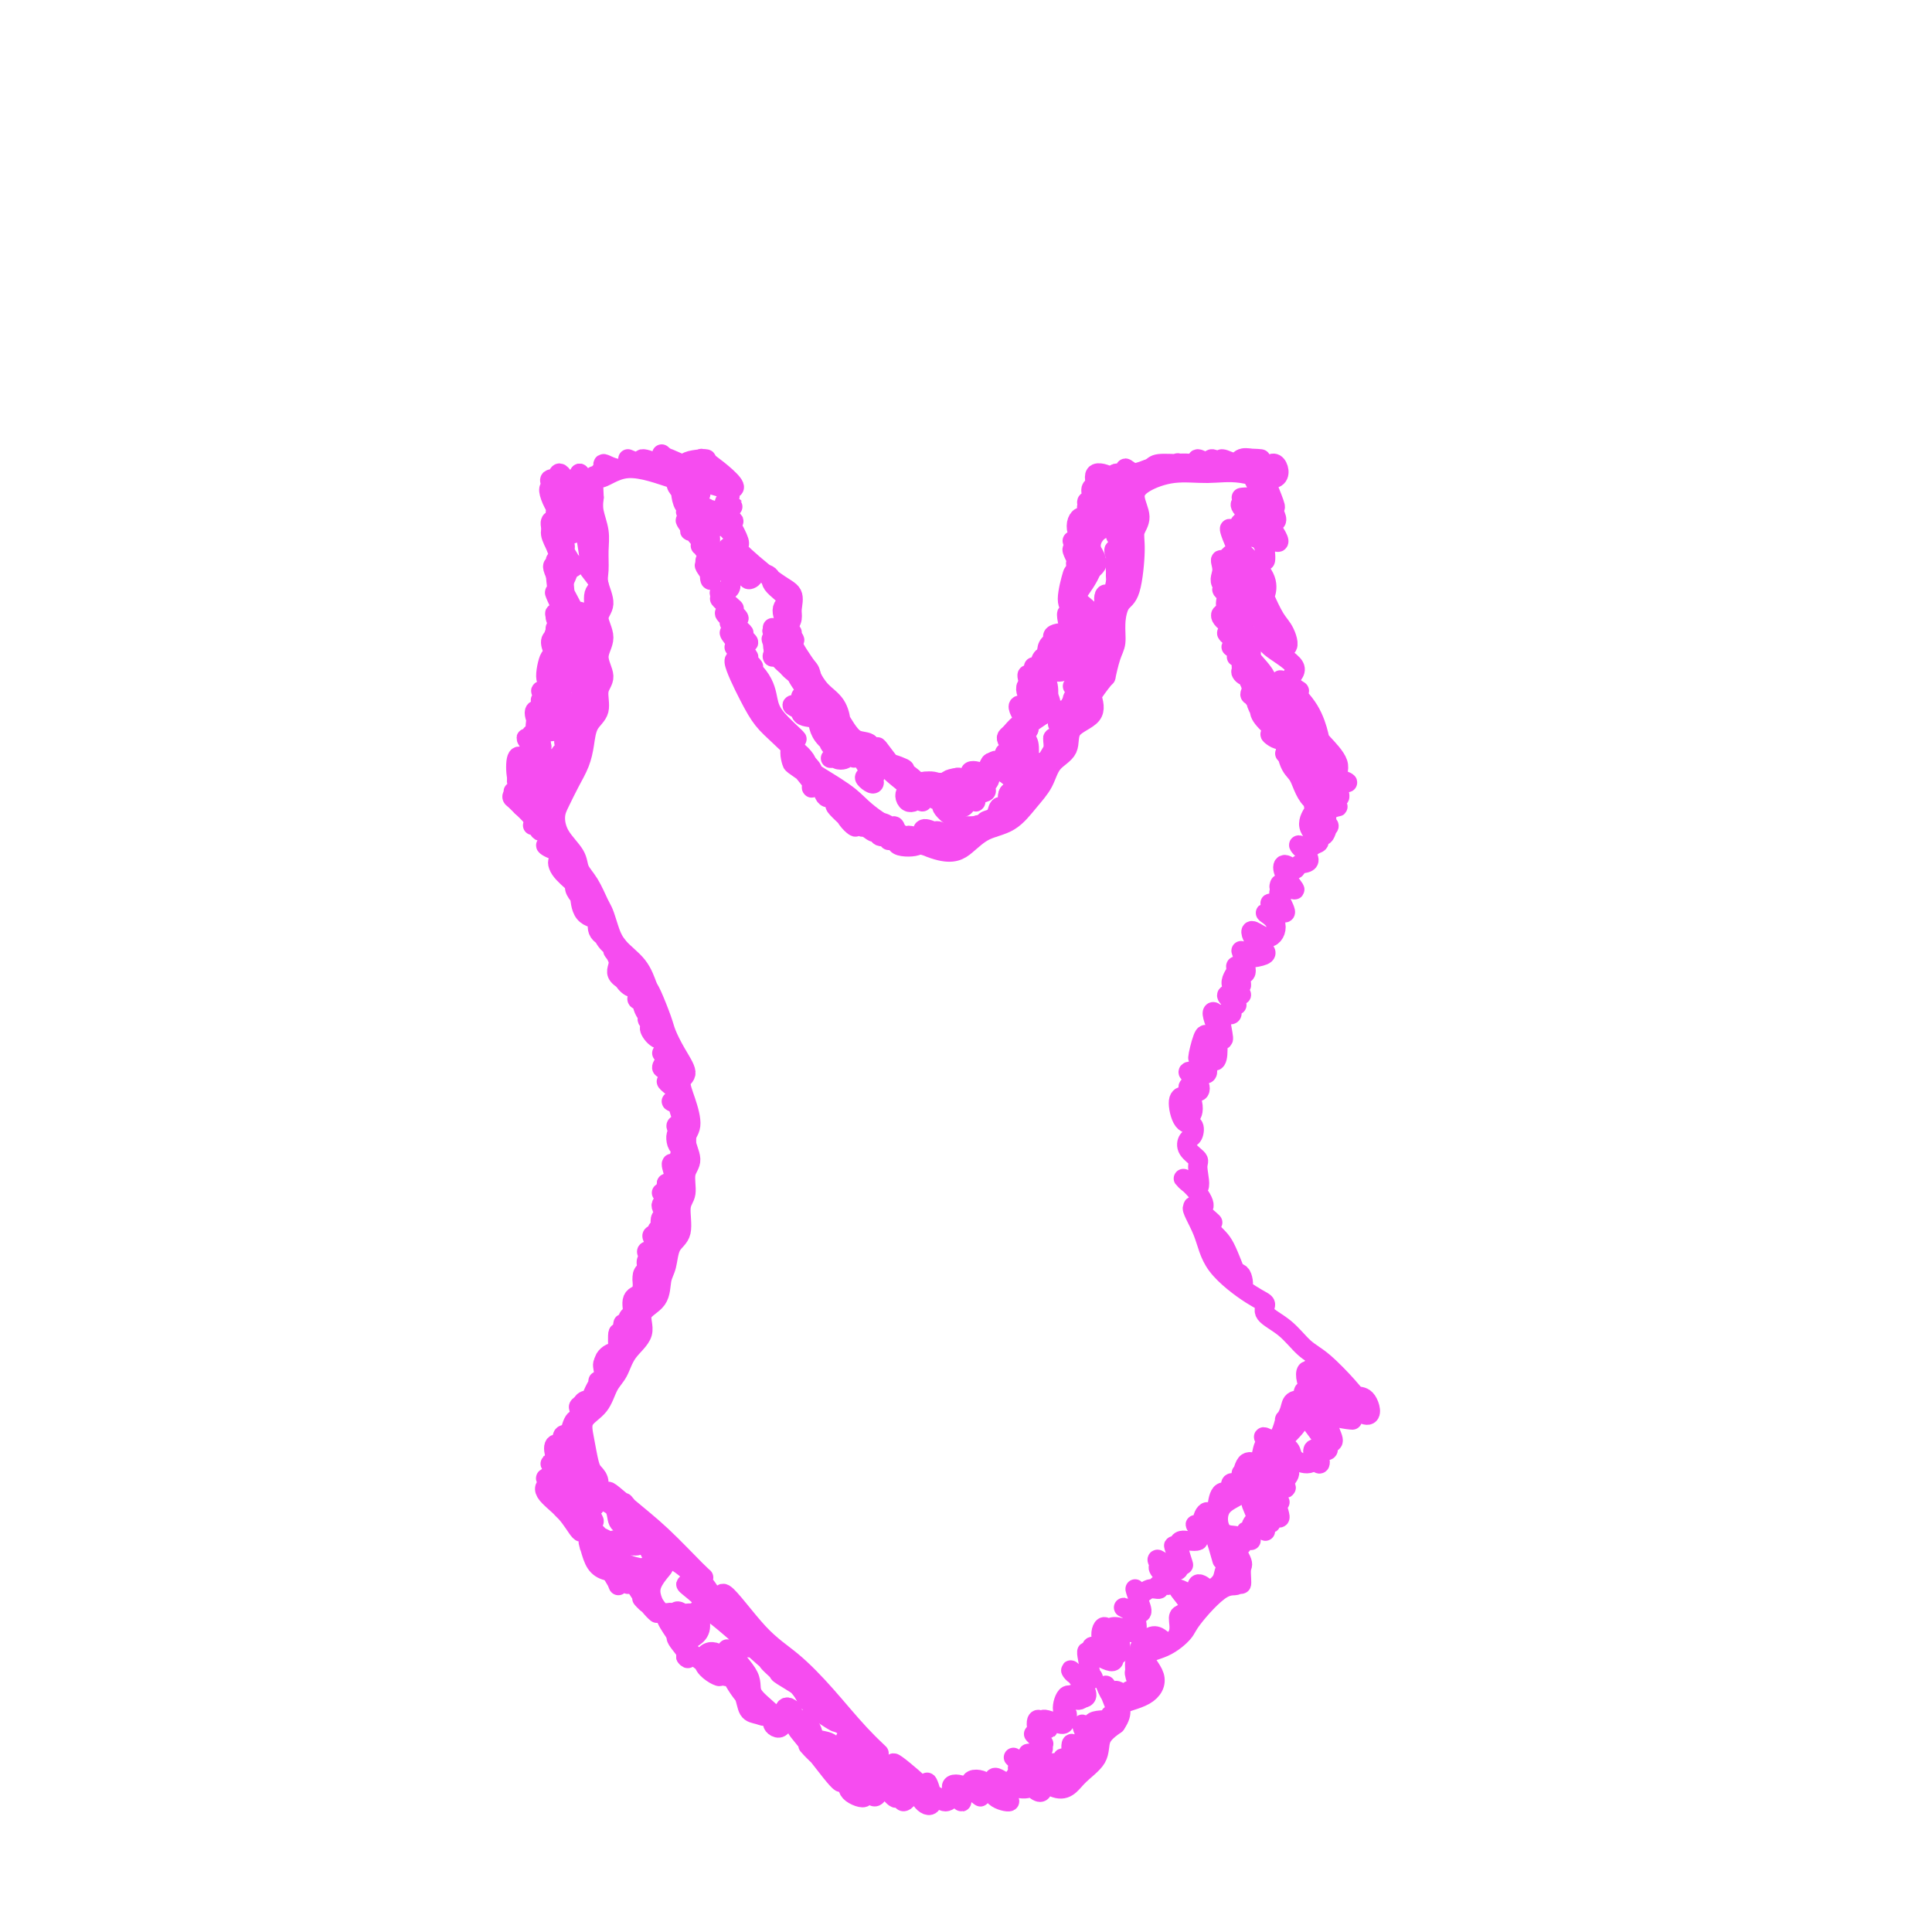 <svg viewBox='0 0 400 400' version='1.1' xmlns='http://www.w3.org/2000/svg' xmlns:xlink='http://www.w3.org/1999/xlink'><g fill='none' stroke='rgb(246,76,240)' stroke-width='4' stroke-linecap='round' stroke-linejoin='round'><path d='M137,94c1.921,1.747 3.842,3.494 7,5c3.158,1.506 7.554,2.770 8,2c0.446,-0.770 -3.057,-3.575 -5,-5c-1.943,-1.425 -2.324,-1.472 -1,0c1.324,1.472 4.355,4.462 5,6c0.645,1.538 -1.096,1.624 -1,2c0.096,0.376 2.028,1.041 2,1c-0.028,-0.041 -2.017,-0.787 -2,0c0.017,0.787 2.041,3.107 2,3c-0.041,-0.107 -2.147,-2.640 -2,-2c0.147,0.640 2.547,4.454 3,6c0.453,1.546 -1.041,0.823 0,2c1.041,1.177 4.616,4.255 7,6c2.384,1.745 3.575,2.156 4,3c0.425,0.844 0.082,2.120 0,3c-0.082,0.880 0.096,1.365 0,2c-0.096,0.635 -0.466,1.422 -1,1c-0.534,-0.422 -1.231,-2.051 -1,-3c0.231,-0.949 1.391,-1.219 1,-2c-0.391,-0.781 -2.333,-2.075 -3,-3c-0.667,-0.925 -0.060,-1.481 -1,-2c-0.940,-0.519 -3.426,-1.001 -4,-1c-0.574,0.001 0.764,0.483 1,1c0.236,0.517 -0.630,1.068 -1,1c-0.370,-0.068 -0.242,-0.754 -1,-2c-0.758,-1.246 -2.400,-3.051 -3,-4c-0.600,-0.949 -0.158,-1.042 0,0c0.158,1.042 0.030,3.217 0,4c-0.030,0.783 0.036,0.172 0,0c-0.036,-0.172 -0.174,0.096 0,1c0.174,0.904 0.658,2.446 0,3c-0.658,0.554 -2.460,0.122 -2,1c0.460,0.878 3.180,3.067 3,3c-0.180,-0.067 -3.260,-2.388 -3,-2c0.260,0.388 3.859,3.485 4,4c0.141,0.515 -3.177,-1.554 -3,-1c0.177,0.554 3.850,3.729 4,4c0.150,0.271 -3.224,-2.364 -3,-2c0.224,0.364 4.044,3.727 4,4c-0.044,0.273 -3.954,-2.544 -4,-2c-0.046,0.544 3.770,4.447 4,5c0.230,0.553 -3.126,-2.246 -3,-2c0.126,0.246 3.735,3.537 4,4c0.265,0.463 -2.815,-1.901 -3,-2c-0.185,-0.099 2.526,2.069 4,4c1.474,1.931 1.713,3.627 2,5c0.287,1.373 0.622,2.423 2,4c1.378,1.577 3.798,3.682 4,4c0.202,0.318 -1.814,-1.149 -3,-2c-1.186,-0.851 -1.543,-1.085 -2,-2c-0.457,-0.915 -1.014,-2.510 -2,-4c-0.986,-1.490 -2.403,-2.874 -3,-4c-0.597,-1.126 -0.376,-1.995 -1,-3c-0.624,-1.005 -2.094,-2.145 -2,-1c0.094,1.145 1.753,4.575 3,7c1.247,2.425 2.081,3.845 3,5c0.919,1.155 1.922,2.044 4,4c2.078,1.956 5.230,4.978 6,6c0.770,1.022 -0.843,0.044 -1,0c-0.157,-0.044 1.143,0.845 3,2c1.857,1.155 4.270,2.576 6,4c1.730,1.424 2.777,2.850 6,5c3.223,2.150 8.624,5.023 12,6c3.376,0.977 4.729,0.058 6,-1c1.271,-1.058 2.460,-2.254 4,-3c1.540,-0.746 3.429,-1.041 5,-2c1.571,-0.959 2.823,-2.581 4,-4c1.177,-1.419 2.278,-2.633 3,-4c0.722,-1.367 1.067,-2.886 2,-4c0.933,-1.114 2.456,-1.824 3,-3c0.544,-1.176 0.108,-2.816 1,-4c0.892,-1.184 3.112,-1.910 4,-3c0.888,-1.090 0.444,-2.545 0,-4'/><path d='M226,144c3.266,-4.721 2.930,-3.524 3,-4c0.070,-0.476 0.547,-2.625 1,-4c0.453,-1.375 0.882,-1.975 1,-3c0.118,-1.025 -0.075,-2.476 0,-4c0.075,-1.524 0.417,-3.120 1,-4c0.583,-0.880 1.405,-1.043 2,-3c0.595,-1.957 0.961,-5.707 1,-8c0.039,-2.293 -0.249,-3.130 0,-4c0.249,-0.870 1.037,-1.774 1,-3c-0.037,-1.226 -0.898,-2.775 -1,-4c-0.102,-1.225 0.555,-2.125 2,-3c1.445,-0.875 3.678,-1.725 6,-2c2.322,-0.275 4.733,0.026 7,0c2.267,-0.026 4.389,-0.378 7,0c2.611,0.378 5.710,1.485 7,1c1.290,-0.485 0.770,-2.561 0,-3c-0.770,-0.439 -1.792,0.758 -2,2c-0.208,1.242 0.396,2.529 1,4c0.604,1.471 1.207,3.127 1,3c-0.207,-0.127 -1.224,-2.035 -2,-3c-0.776,-0.965 -1.311,-0.986 -2,-2c-0.689,-1.014 -1.531,-3.019 -1,-4c0.531,-0.981 2.436,-0.937 2,-1c-0.436,-0.063 -3.211,-0.233 -4,0c-0.789,0.233 0.410,0.867 0,1c-0.410,0.133 -2.427,-0.237 -3,0c-0.573,0.237 0.299,1.081 0,1c-0.299,-0.081 -1.771,-1.087 -2,-1c-0.229,0.087 0.783,1.267 0,1c-0.783,-0.267 -3.362,-1.981 -4,-2c-0.638,-0.019 0.666,1.658 0,2c-0.666,0.342 -3.300,-0.651 -4,-1c-0.700,-0.349 0.534,-0.053 0,0c-0.534,0.053 -2.836,-0.138 -4,0c-1.164,0.138 -1.190,0.603 -2,1c-0.810,0.397 -2.405,0.726 -3,1c-0.595,0.274 -0.189,0.494 0,1c0.189,0.506 0.161,1.300 -1,1c-1.161,-0.300 -3.455,-1.693 -3,-1c0.455,0.693 3.658,3.473 4,4c0.342,0.527 -2.178,-1.197 -3,-1c-0.822,0.197 0.055,2.316 1,3c0.945,0.684 1.957,-0.068 2,0c0.043,0.068 -0.883,0.954 -1,2c-0.117,1.046 0.575,2.251 0,2c-0.575,-0.251 -2.418,-1.958 -3,-2c-0.582,-0.042 0.098,1.582 1,3c0.902,1.418 2.028,2.629 2,3c-0.028,0.371 -1.209,-0.099 -2,0c-0.791,0.099 -1.193,0.767 -1,2c0.193,1.233 0.982,3.030 1,3c0.018,-0.030 -0.734,-1.888 -1,-2c-0.266,-0.112 -0.046,1.523 0,3c0.046,1.477 -0.083,2.798 0,4c0.083,1.202 0.376,2.286 0,2c-0.376,-0.286 -1.423,-1.942 -2,-2c-0.577,-0.058 -0.684,1.480 0,3c0.684,1.520 2.159,3.020 2,3c-0.159,-0.020 -1.951,-1.562 -2,-1c-0.049,0.562 1.644,3.226 1,3c-0.644,-0.226 -3.624,-3.342 -4,-3c-0.376,0.342 1.854,4.140 2,5c0.146,0.860 -1.791,-1.220 -2,-1c-0.209,0.220 1.310,2.738 2,4c0.690,1.262 0.550,1.267 0,0c-0.550,-1.267 -1.509,-3.805 -2,-5c-0.491,-1.195 -0.513,-1.048 -1,-2c-0.487,-0.952 -1.437,-3.004 -2,-4c-0.563,-0.996 -0.739,-0.937 0,-2c0.739,-1.063 2.391,-3.248 3,-5c0.609,-1.752 0.174,-3.072 0,-4c-0.174,-0.928 -0.087,-1.464 0,-2'/><path d='M226,112c1.115,-2.506 2.403,-2.271 3,-3c0.597,-0.729 0.504,-2.421 0,-4c-0.504,-1.579 -1.417,-3.044 -1,-4c0.417,-0.956 2.165,-1.403 2,-2c-0.165,-0.597 -2.243,-1.344 -3,-1c-0.757,0.344 -0.194,1.780 0,3c0.194,1.220 0.019,2.224 0,3c-0.019,0.776 0.119,1.323 0,2c-0.119,0.677 -0.493,1.485 -1,1c-0.507,-0.485 -1.145,-2.264 -1,-2c0.145,0.264 1.075,2.570 1,3c-0.075,0.430 -1.155,-1.017 -2,-1c-0.845,0.017 -1.454,1.499 -1,3c0.454,1.501 1.973,3.023 2,4c0.027,0.977 -1.437,1.409 -2,2c-0.563,0.591 -0.224,1.341 0,1c0.224,-0.341 0.332,-1.772 0,-3c-0.332,-1.228 -1.106,-2.252 -1,-2c0.106,0.252 1.090,1.780 1,2c-0.090,0.220 -1.255,-0.870 -1,0c0.255,0.870 1.928,3.699 2,5c0.072,1.301 -1.458,1.074 -2,2c-0.542,0.926 -0.098,3.004 0,4c0.098,0.996 -0.152,0.909 0,2c0.152,1.091 0.704,3.359 1,4c0.296,0.641 0.334,-0.344 0,0c-0.334,0.344 -1.040,2.018 -1,2c0.040,-0.018 0.825,-1.729 0,-2c-0.825,-0.271 -3.260,0.899 -3,2c0.260,1.101 3.217,2.135 4,3c0.783,0.865 -0.607,1.561 0,2c0.607,0.439 3.212,0.620 4,0c0.788,-0.620 -0.241,-2.040 -1,-2c-0.759,0.040 -1.247,1.541 -1,3c0.247,1.459 1.229,2.875 1,3c-0.229,0.125 -1.667,-1.042 -2,-1c-0.333,0.042 0.441,1.293 0,2c-0.441,0.707 -2.095,0.870 -2,2c0.095,1.130 1.941,3.228 2,3c0.059,-0.228 -1.668,-2.783 -2,-3c-0.332,-0.217 0.731,1.904 1,3c0.269,1.096 -0.258,1.168 -1,1c-0.742,-0.168 -1.700,-0.575 -2,0c-0.300,0.575 0.059,2.132 0,3c-0.059,0.868 -0.537,1.047 -1,1c-0.463,-0.047 -0.912,-0.319 -1,0c-0.088,0.319 0.184,1.228 0,2c-0.184,0.772 -0.825,1.408 -1,2c-0.175,0.592 0.116,1.141 0,1c-0.116,-0.141 -0.640,-0.971 -1,0c-0.360,0.971 -0.555,3.743 -1,4c-0.445,0.257 -1.140,-2.002 -2,-4c-0.860,-1.998 -1.885,-3.735 -2,-5c-0.115,-1.265 0.681,-2.057 2,-3c1.319,-0.943 3.161,-2.037 4,-3c0.839,-0.963 0.673,-1.796 0,-3c-0.673,-1.204 -1.854,-2.778 -1,-4c0.854,-1.222 3.743,-2.093 5,-2c1.257,0.093 0.883,1.151 1,1c0.117,-0.151 0.724,-1.512 0,-3c-0.724,-1.488 -2.781,-3.104 -4,-3c-1.219,0.104 -1.600,1.927 -1,3c0.600,1.073 2.180,1.395 2,1c-0.180,-0.395 -2.121,-1.506 -3,-1c-0.879,0.506 -0.695,2.631 -1,3c-0.305,0.369 -1.100,-1.017 -1,-1c0.100,0.017 1.097,1.437 1,3c-0.097,1.563 -1.286,3.270 -2,3c-0.714,-0.270 -0.954,-2.516 0,-2c0.954,0.516 3.103,3.793 3,5c-0.103,1.207 -2.458,0.345 -3,0c-0.542,-0.345 0.729,-0.172 2,0'/><path d='M215,147c-0.666,0.064 -3.332,-1.277 -4,-1c-0.668,0.277 0.661,2.170 1,3c0.339,0.830 -0.313,0.597 -1,1c-0.687,0.403 -1.410,1.444 -2,2c-0.590,0.556 -1.047,0.628 0,2c1.047,1.372 3.598,4.043 3,4c-0.598,-0.043 -4.346,-2.802 -4,-2c0.346,0.802 4.785,5.164 6,6c1.215,0.836 -0.794,-1.854 -2,-3c-1.206,-1.146 -1.607,-0.749 -3,-1c-1.393,-0.251 -3.776,-1.151 -3,0c0.776,1.151 4.710,4.353 6,5c1.290,0.647 -0.065,-1.262 0,-1c0.065,0.262 1.550,2.695 1,3c-0.550,0.305 -3.136,-1.518 -4,-1c-0.864,0.518 -0.006,3.376 0,4c0.006,0.624 -0.842,-0.985 -1,-1c-0.158,-0.015 0.372,1.563 0,2c-0.372,0.437 -1.646,-0.267 -2,0c-0.354,0.267 0.212,1.506 0,2c-0.212,0.494 -1.201,0.244 -2,0c-0.799,-0.244 -1.407,-0.482 -2,0c-0.593,0.482 -1.171,1.683 -2,2c-0.829,0.317 -1.908,-0.251 -2,0c-0.092,0.251 0.802,1.321 0,1c-0.802,-0.321 -3.301,-2.031 -4,-2c-0.699,0.031 0.400,1.805 0,2c-0.400,0.195 -2.300,-1.188 -3,-1c-0.700,0.188 -0.201,1.945 0,2c0.201,0.055 0.104,-1.594 0,-2c-0.104,-0.406 -0.215,0.431 -1,1c-0.785,0.569 -2.244,0.871 -3,1c-0.756,0.129 -0.809,0.087 -1,-1c-0.191,-1.087 -0.520,-3.218 -1,-3c-0.480,0.218 -1.112,2.785 -1,3c0.112,0.215 0.969,-1.923 0,-3c-0.969,-1.077 -3.763,-1.093 -5,-1c-1.237,0.093 -0.918,0.294 0,1c0.918,0.706 2.435,1.918 2,1c-0.435,-0.918 -2.820,-3.965 -4,-5c-1.180,-1.035 -1.154,-0.057 -2,0c-0.846,0.057 -2.563,-0.807 -2,0c0.563,0.807 3.406,3.284 4,4c0.594,0.716 -1.061,-0.328 -2,-2c-0.939,-1.672 -1.162,-3.971 -2,-5c-0.838,-1.029 -2.292,-0.788 -3,-1c-0.708,-0.212 -0.669,-0.877 -2,-2c-1.331,-1.123 -4.031,-2.703 -4,-3c0.031,-0.297 2.793,0.689 3,0c0.207,-0.689 -2.140,-3.053 -3,-3c-0.860,0.053 -0.233,2.521 0,3c0.233,0.479 0.072,-1.032 0,-2c-0.072,-0.968 -0.055,-1.391 0,-1c0.055,0.391 0.148,1.598 1,3c0.852,1.402 2.465,3.000 3,4c0.535,1.000 -0.006,1.402 0,1c0.006,-0.402 0.560,-1.607 1,-2c0.440,-0.393 0.765,0.026 1,1c0.235,0.974 0.381,2.504 1,3c0.619,0.496 1.711,-0.041 2,0c0.289,0.041 -0.226,0.659 0,1c0.226,0.341 1.194,0.403 2,1c0.806,0.597 1.451,1.727 2,2c0.549,0.273 1.002,-0.312 1,0c-0.002,0.312 -0.460,1.520 0,2c0.460,0.480 1.837,0.232 3,0c1.163,-0.232 2.111,-0.447 2,0c-0.111,0.447 -1.281,1.557 -1,2c0.281,0.443 2.015,0.218 3,0c0.985,-0.218 1.223,-0.430 1,0c-0.223,0.430 -0.906,1.500 0,2c0.906,0.500 3.402,0.428 4,0c0.598,-0.428 -0.701,-1.214 -2,-2'/><path d='M188,173c0.287,-0.191 2.005,0.331 3,1c0.995,0.669 1.269,1.487 1,1c-0.269,-0.487 -1.079,-2.277 -1,-3c0.079,-0.723 1.049,-0.380 2,0c0.951,0.380 1.883,0.795 2,1c0.117,0.205 -0.580,0.198 0,0c0.580,-0.198 2.437,-0.588 3,-1c0.563,-0.412 -0.166,-0.846 0,-1c0.166,-0.154 1.229,-0.029 2,0c0.771,0.029 1.252,-0.039 2,0c0.748,0.039 1.763,0.186 2,0c0.237,-0.186 -0.304,-0.706 0,-1c0.304,-0.294 1.451,-0.364 2,-1c0.549,-0.636 0.498,-1.839 1,-2c0.502,-0.161 1.555,0.719 2,1c0.445,0.281 0.280,-0.038 0,-1c-0.280,-0.962 -0.676,-2.569 0,-3c0.676,-0.431 2.423,0.312 3,0c0.577,-0.312 -0.016,-1.678 0,-2c0.016,-0.322 0.642,0.402 0,0c-0.642,-0.402 -2.552,-1.930 -4,-3c-1.448,-1.070 -2.432,-1.681 -3,-1c-0.568,0.681 -0.718,2.653 -1,3c-0.282,0.347 -0.697,-0.932 -1,-1c-0.303,-0.068 -0.495,1.077 0,2c0.495,0.923 1.678,1.626 1,2c-0.678,0.374 -3.217,0.418 -4,0c-0.783,-0.418 0.189,-1.298 0,-2c-0.189,-0.702 -1.539,-1.225 -2,-1c-0.461,0.225 -0.032,1.197 0,2c0.032,0.803 -0.332,1.437 0,2c0.332,0.563 1.359,1.053 1,1c-0.359,-0.053 -2.104,-0.651 -3,-1c-0.896,-0.349 -0.944,-0.449 -1,-1c-0.056,-0.551 -0.120,-1.552 -1,-2c-0.880,-0.448 -2.576,-0.344 -3,0c-0.424,0.344 0.424,0.928 2,2c1.576,1.072 3.879,2.632 4,3c0.121,0.368 -1.940,-0.455 -2,0c-0.060,0.455 1.880,2.188 2,2c0.120,-0.188 -1.581,-2.297 -2,-3c-0.419,-0.703 0.444,0.001 0,0c-0.444,-0.001 -2.195,-0.706 -4,-2c-1.805,-1.294 -3.665,-3.178 -4,-4c-0.335,-0.822 0.856,-0.582 0,-1c-0.856,-0.418 -3.760,-1.495 -4,-1c-0.240,0.495 2.185,2.563 4,4c1.815,1.437 3.020,2.245 3,3c-0.020,0.755 -1.264,1.458 -2,1c-0.736,-0.458 -0.965,-2.076 0,-2c0.965,0.076 3.123,1.848 3,2c-0.123,0.152 -2.527,-1.314 -3,-2c-0.473,-0.686 0.986,-0.592 1,-1c0.014,-0.408 -1.416,-1.319 -3,-3c-1.584,-1.681 -3.322,-4.132 -4,-5c-0.678,-0.868 -0.295,-0.151 0,1c0.295,1.151 0.502,2.738 0,3c-0.502,0.262 -1.714,-0.799 -2,-2c-0.286,-1.201 0.353,-2.541 0,-3c-0.353,-0.459 -1.697,-0.037 -3,-1c-1.303,-0.963 -2.563,-3.312 -3,-4c-0.437,-0.688 -0.051,0.286 0,0c0.051,-0.286 -0.233,-1.830 -1,-3c-0.767,-1.170 -2.019,-1.965 -3,-3c-0.981,-1.035 -1.693,-2.309 -2,-3c-0.307,-0.691 -0.210,-0.799 -1,-2c-0.790,-1.201 -2.467,-3.495 -3,-5c-0.533,-1.505 0.078,-2.220 0,-2c-0.078,0.220 -0.844,1.374 -2,1c-1.156,-0.374 -2.702,-2.275 -2,-1c0.702,1.275 3.650,5.728 4,7c0.350,1.272 -1.900,-0.637 -3,-2c-1.100,-1.363 -1.050,-2.182 -1,-3'/><path d='M160,133c-0.627,-0.980 -0.193,-0.931 0,0c0.193,0.931 0.146,2.743 0,3c-0.146,0.257 -0.389,-1.040 1,0c1.389,1.040 4.411,4.418 5,5c0.589,0.582 -1.253,-1.631 -1,-1c0.253,0.631 2.602,4.107 5,7c2.398,2.893 4.845,5.203 7,8c2.155,2.797 4.017,6.082 4,7c-0.017,0.918 -1.914,-0.529 -2,-1c-0.086,-0.471 1.639,0.035 2,0c0.361,-0.035 -0.641,-0.611 -1,-1c-0.359,-0.389 -0.076,-0.592 -1,-2c-0.924,-1.408 -3.054,-4.023 -4,-5c-0.946,-0.977 -0.709,-0.317 -2,-1c-1.291,-0.683 -4.110,-2.708 -5,-4c-0.890,-1.292 0.151,-1.852 1,-2c0.849,-0.148 1.507,0.115 1,0c-0.507,-0.115 -2.178,-0.609 -3,-1c-0.822,-0.391 -0.795,-0.678 -1,0c-0.205,0.678 -0.643,2.323 0,3c0.643,0.677 2.368,0.388 3,1c0.632,0.612 0.172,2.126 2,4c1.828,1.874 5.943,4.109 6,4c0.057,-0.109 -3.943,-2.562 -5,-3c-1.057,-0.438 0.828,1.138 1,2c0.172,0.862 -1.371,1.010 -1,1c0.371,-0.010 2.656,-0.178 3,0c0.344,0.178 -1.254,0.702 -2,0c-0.746,-0.702 -0.640,-2.631 0,-3c0.640,-0.369 1.812,0.822 2,1c0.188,0.178 -0.610,-0.655 -2,-2c-1.390,-1.345 -3.373,-3.200 -4,-4c-0.627,-0.800 0.102,-0.543 -1,-1c-1.102,-0.457 -4.035,-1.626 -4,-2c0.035,-0.374 3.039,0.048 4,0c0.961,-0.048 -0.123,-0.567 -1,-1c-0.877,-0.433 -1.549,-0.780 -1,-1c0.549,-0.220 2.320,-0.313 3,0c0.680,0.313 0.268,1.033 0,2c-0.268,0.967 -0.392,2.182 0,3c0.392,0.818 1.302,1.241 2,2c0.698,0.759 1.186,1.856 2,2c0.814,0.144 1.955,-0.665 3,0c1.045,0.665 1.994,2.804 2,3c0.006,0.196 -0.932,-1.549 -2,-3c-1.068,-1.451 -2.267,-2.606 -3,-3c-0.733,-0.394 -1.002,-0.026 -1,0c0.002,0.026 0.274,-0.290 0,-1c-0.274,-0.710 -1.094,-1.814 -2,-3c-0.906,-1.186 -1.900,-2.453 -2,-3c-0.100,-0.547 0.692,-0.373 0,-1c-0.692,-0.627 -2.869,-2.055 -4,-3c-1.131,-0.945 -1.215,-1.408 -1,-2c0.215,-0.592 0.727,-1.315 0,-2c-0.727,-0.685 -2.695,-1.334 -3,-2c-0.305,-0.666 1.054,-1.351 1,-2c-0.054,-0.649 -1.521,-1.264 -1,-1c0.521,0.264 3.029,1.406 4,2c0.971,0.594 0.406,0.638 0,1c-0.406,0.362 -0.653,1.040 0,2c0.653,0.960 2.207,2.201 3,3c0.793,0.799 0.827,1.157 1,2c0.173,0.843 0.485,2.170 1,3c0.515,0.830 1.232,1.162 2,2c0.768,0.838 1.588,2.181 2,3c0.412,0.819 0.417,1.113 1,2c0.583,0.887 1.745,2.368 3,3c1.255,0.632 2.604,0.415 3,1c0.396,0.585 -0.162,1.971 0,3c0.162,1.029 1.044,1.700 2,2c0.956,0.300 1.988,0.229 2,0c0.012,-0.229 -0.994,-0.614 -2,-1'/><path d='M182,158c2.856,3.621 -1.004,-1.325 -2,-3c-0.996,-1.675 0.873,-0.079 2,1c1.127,1.079 1.511,1.640 2,2c0.489,0.360 1.081,0.520 2,1c0.919,0.480 2.164,1.281 3,2c0.836,0.719 1.263,1.355 2,2c0.737,0.645 1.785,1.297 2,1c0.215,-0.297 -0.404,-1.544 -1,-2c-0.596,-0.456 -1.170,-0.121 -1,0c0.170,0.121 1.085,0.027 2,0c0.915,-0.027 1.830,0.014 2,0c0.170,-0.014 -0.403,-0.081 0,1c0.403,1.081 1.783,3.311 3,4c1.217,0.689 2.270,-0.161 2,-1c-0.270,-0.839 -1.862,-1.665 -3,-2c-1.138,-0.335 -1.821,-0.177 -1,0c0.821,0.177 3.145,0.373 3,0c-0.145,-0.373 -2.760,-1.314 -3,-2c-0.240,-0.686 1.895,-1.117 3,-1c1.105,0.117 1.180,0.783 1,1c-0.180,0.217 -0.615,-0.016 0,1c0.615,1.016 2.281,3.279 2,3c-0.281,-0.279 -2.507,-3.100 -2,-4c0.507,-0.900 3.748,0.122 4,0c0.252,-0.122 -2.484,-1.390 -3,-2c-0.516,-0.610 1.188,-0.564 2,0c0.812,0.564 0.731,1.646 1,2c0.269,0.354 0.889,-0.020 1,-1c0.111,-0.980 -0.288,-2.567 0,-3c0.288,-0.433 1.261,0.289 2,1c0.739,0.711 1.242,1.412 1,1c-0.242,-0.412 -1.231,-1.938 -1,-2c0.231,-0.062 1.681,1.338 3,2c1.319,0.662 2.505,0.586 3,1c0.495,0.414 0.297,1.318 0,1c-0.297,-0.318 -0.694,-1.858 -2,-3c-1.306,-1.142 -3.521,-1.886 -3,-2c0.521,-0.114 3.778,0.400 4,0c0.222,-0.400 -2.593,-1.715 -3,-2c-0.407,-0.285 1.592,0.461 2,0c0.408,-0.461 -0.775,-2.128 -1,-3c-0.225,-0.872 0.507,-0.949 1,-1c0.493,-0.051 0.748,-0.076 1,-1c0.252,-0.924 0.503,-2.746 1,-3c0.497,-0.254 1.241,1.059 1,1c-0.241,-0.059 -1.467,-1.491 -1,-2c0.467,-0.509 2.625,-0.093 3,0c0.375,0.093 -1.035,-0.135 -2,-1c-0.965,-0.865 -1.484,-2.367 -1,-2c0.484,0.367 1.973,2.601 2,2c0.027,-0.601 -1.406,-4.038 -2,-5c-0.594,-0.962 -0.348,0.552 0,1c0.348,0.448 0.800,-0.170 1,-1c0.200,-0.830 0.149,-1.872 1,-2c0.851,-0.128 2.605,0.659 3,0c0.395,-0.659 -0.567,-2.765 -1,-3c-0.433,-0.235 -0.336,1.399 0,2c0.336,0.601 0.912,0.169 1,-1c0.088,-1.169 -0.313,-3.075 0,-3c0.313,0.075 1.338,2.129 2,3c0.662,0.871 0.961,0.558 1,1c0.039,0.442 -0.182,1.640 -1,2c-0.818,0.360 -2.233,-0.116 -3,0c-0.767,0.116 -0.885,0.824 -1,1c-0.115,0.176 -0.226,-0.181 0,0c0.226,0.181 0.791,0.899 1,2c0.209,1.101 0.064,2.585 0,3c-0.064,0.415 -0.045,-0.240 0,0c0.045,0.240 0.117,1.374 0,2c-0.117,0.626 -0.423,0.745 -1,1c-0.577,0.255 -1.425,0.646 -2,1c-0.575,0.354 -0.879,0.673 -1,1c-0.121,0.327 -0.061,0.664 0,1'/><path d='M213,151c-1.369,2.759 -1.292,2.158 -1,2c0.292,-0.158 0.801,0.128 1,1c0.199,0.872 0.090,2.331 0,3c-0.090,0.669 -0.159,0.548 0,1c0.159,0.452 0.548,1.476 1,2c0.452,0.524 0.967,0.546 1,0c0.033,-0.546 -0.416,-1.660 0,-2c0.416,-0.340 1.697,0.095 2,0c0.303,-0.095 -0.373,-0.721 0,-1c0.373,-0.279 1.795,-0.212 2,-1c0.205,-0.788 -0.805,-2.431 -1,-3c-0.195,-0.569 0.427,-0.063 1,0c0.573,0.063 1.097,-0.318 1,-1c-0.097,-0.682 -0.814,-1.665 -1,-2c-0.186,-0.335 0.157,-0.021 1,0c0.843,0.021 2.184,-0.252 2,-1c-0.184,-0.748 -1.892,-1.970 -2,-2c-0.108,-0.030 1.384,1.131 2,1c0.616,-0.131 0.358,-1.553 0,-2c-0.358,-0.447 -0.814,0.081 0,0c0.814,-0.081 2.899,-0.773 3,-1c0.101,-0.227 -1.780,0.010 -2,0c-0.220,-0.010 1.222,-0.266 1,-1c-0.222,-0.734 -2.109,-1.947 -2,-2c0.109,-0.053 2.215,1.053 3,1c0.785,-0.053 0.249,-1.265 0,-2c-0.249,-0.735 -0.213,-0.994 0,-2c0.213,-1.006 0.602,-2.760 1,-3c0.398,-0.240 0.806,1.033 1,2c0.194,0.967 0.175,1.629 0,2c-0.175,0.371 -0.505,0.452 -1,0c-0.495,-0.452 -1.155,-1.438 -2,-2c-0.845,-0.562 -1.876,-0.701 -2,-1c-0.124,-0.299 0.658,-0.759 1,-1c0.342,-0.241 0.245,-0.264 -1,-1c-1.245,-0.736 -3.638,-2.186 -4,-3c-0.362,-0.814 1.305,-0.993 2,-1c0.695,-0.007 0.416,0.159 1,1c0.584,0.841 2.030,2.357 2,1c-0.030,-1.357 -1.535,-5.586 -2,-6c-0.465,-0.414 0.111,2.986 1,4c0.889,1.014 2.090,-0.358 2,-1c-0.090,-0.642 -1.470,-0.555 -2,-1c-0.530,-0.445 -0.208,-1.421 0,-2c0.208,-0.579 0.303,-0.761 0,-1c-0.303,-0.239 -1.005,-0.536 -1,-2c0.005,-1.464 0.716,-4.097 1,-5c0.284,-0.903 0.142,-0.076 1,0c0.858,0.076 2.717,-0.598 3,-1c0.283,-0.402 -1.008,-0.532 -1,-1c0.008,-0.468 1.316,-1.274 1,-2c-0.316,-0.726 -2.257,-1.372 -3,-2c-0.743,-0.628 -0.287,-1.237 0,-2c0.287,-0.763 0.407,-1.679 1,-2c0.593,-0.321 1.660,-0.047 2,-1c0.340,-0.953 -0.047,-3.134 0,-3c0.047,0.134 0.529,2.584 1,3c0.471,0.416 0.933,-1.202 1,-2c0.067,-0.798 -0.261,-0.777 -1,-1c-0.739,-0.223 -1.889,-0.692 -2,-1c-0.111,-0.308 0.818,-0.457 1,-1c0.182,-0.543 -0.384,-1.481 0,-2c0.384,-0.519 1.717,-0.621 2,-1c0.283,-0.379 -0.485,-1.037 0,-1c0.485,0.037 2.223,0.770 3,1c0.777,0.230 0.595,-0.041 0,0c-0.595,0.041 -1.601,0.395 -2,1c-0.399,0.605 -0.190,1.462 0,2c0.190,0.538 0.360,0.757 0,1c-0.360,0.243 -1.251,0.508 -1,1c0.251,0.492 1.645,1.209 2,2c0.355,0.791 -0.327,1.654 -1,2c-0.673,0.346 -1.336,0.173 -2,0'/><path d='M227,109c-0.696,1.599 -0.434,1.097 -1,1c-0.566,-0.097 -1.958,0.212 -2,1c-0.042,0.788 1.268,2.055 2,3c0.732,0.945 0.888,1.566 1,2c0.112,0.434 0.180,0.680 0,1c-0.180,0.320 -0.610,0.715 -1,1c-0.390,0.285 -0.741,0.460 -1,1c-0.259,0.540 -0.427,1.445 -1,2c-0.573,0.555 -1.550,0.759 -2,1c-0.450,0.241 -0.371,0.520 0,1c0.371,0.480 1.035,1.161 2,2c0.965,0.839 2.232,1.836 2,2c-0.232,0.164 -1.964,-0.506 -2,0c-0.036,0.506 1.624,2.187 2,3c0.376,0.813 -0.531,0.758 -1,1c-0.469,0.242 -0.501,0.781 0,2c0.501,1.219 1.533,3.118 2,3c0.467,-0.118 0.367,-2.253 0,-3c-0.367,-0.747 -1.003,-0.106 -1,0c0.003,0.106 0.643,-0.324 1,-1c0.357,-0.676 0.429,-1.600 0,-2c-0.429,-0.400 -1.359,-0.278 -1,0c0.359,0.278 2.007,0.712 3,1c0.993,0.288 1.332,0.432 1,0c-0.332,-0.432 -1.333,-1.438 -1,-2c0.333,-0.562 2.002,-0.680 2,-1c-0.002,-0.320 -1.674,-0.843 -2,-1c-0.326,-0.157 0.696,0.050 1,-1c0.304,-1.050 -0.109,-3.357 0,-3c0.109,0.357 0.741,3.378 1,3c0.259,-0.378 0.146,-4.157 0,-5c-0.146,-0.843 -0.326,1.249 0,2c0.326,0.751 1.158,0.161 1,-1c-0.158,-1.161 -1.307,-2.891 -1,-3c0.307,-0.109 2.071,1.404 2,1c-0.071,-0.404 -1.977,-2.726 -2,-3c-0.023,-0.274 1.837,1.498 2,1c0.163,-0.498 -1.372,-3.267 -2,-4c-0.628,-0.733 -0.350,0.570 0,1c0.350,0.430 0.771,-0.015 1,-1c0.229,-0.985 0.267,-2.512 0,-3c-0.267,-0.488 -0.839,0.062 -1,0c-0.161,-0.062 0.089,-0.736 1,-1c0.911,-0.264 2.485,-0.119 2,-1c-0.485,-0.881 -3.028,-2.787 -3,-3c0.028,-0.213 2.626,1.269 3,1c0.374,-0.269 -1.475,-2.287 -2,-3c-0.525,-0.713 0.274,-0.119 1,0c0.726,0.119 1.379,-0.235 1,-1c-0.379,-0.765 -1.791,-1.940 -2,-2c-0.209,-0.060 0.783,0.996 1,1c0.217,0.004 -0.343,-1.045 -1,-2c-0.657,-0.955 -1.410,-1.816 -1,-2c0.410,-0.184 1.984,0.311 3,1c1.016,0.689 1.473,1.573 1,1c-0.473,-0.573 -1.877,-2.602 -2,-3c-0.123,-0.398 1.036,0.836 2,1c0.964,0.164 1.735,-0.741 3,-1c1.265,-0.259 3.026,0.128 4,0c0.974,-0.128 1.163,-0.772 2,-1c0.837,-0.228 2.324,-0.042 3,0c0.676,0.042 0.542,-0.060 1,0c0.458,0.060 1.506,0.284 2,0c0.494,-0.284 0.432,-1.074 1,-1c0.568,0.074 1.767,1.014 2,1c0.233,-0.014 -0.499,-0.981 0,-1c0.499,-0.019 2.230,0.912 3,1c0.770,0.088 0.580,-0.665 1,-1c0.420,-0.335 1.450,-0.250 2,0c0.550,0.250 0.622,0.665 1,1c0.378,0.335 1.063,0.590 1,1c-0.063,0.410 -0.875,0.974 -1,2c-0.125,1.026 0.438,2.513 1,4'/><path d='M261,103c0.627,1.469 1.195,1.140 2,2c0.805,0.860 1.849,2.908 1,3c-0.849,0.092 -3.589,-1.771 -4,-2c-0.411,-0.229 1.506,1.176 3,3c1.494,1.824 2.564,4.068 1,3c-1.564,-1.068 -5.763,-5.449 -6,-6c-0.237,-0.551 3.489,2.727 4,3c0.511,0.273 -2.194,-2.459 -3,-4c-0.806,-1.541 0.288,-1.891 0,-2c-0.288,-0.109 -1.959,0.022 -2,0c-0.041,-0.022 1.548,-0.199 2,0c0.452,0.199 -0.232,0.774 -1,1c-0.768,0.226 -1.621,0.104 -1,1c0.621,0.896 2.716,2.812 3,4c0.284,1.188 -1.244,1.650 -1,2c0.244,0.350 2.259,0.588 3,1c0.741,0.412 0.207,0.998 0,2c-0.207,1.002 -0.086,2.419 0,2c0.086,-0.419 0.136,-2.675 -1,-4c-1.136,-1.325 -3.459,-1.720 -4,-2c-0.541,-0.280 0.700,-0.445 1,-1c0.300,-0.555 -0.340,-1.500 -1,-1c-0.660,0.500 -1.341,2.446 -1,4c0.341,1.554 1.705,2.717 3,4c1.295,1.283 2.521,2.687 3,4c0.479,1.313 0.210,2.534 0,3c-0.210,0.466 -0.362,0.175 0,1c0.362,0.825 1.238,2.765 2,4c0.762,1.235 1.410,1.765 2,3c0.590,1.235 1.121,3.174 0,3c-1.121,-0.174 -3.893,-2.462 -4,-3c-0.107,-0.538 2.450,0.674 3,0c0.550,-0.674 -0.908,-3.233 -2,-4c-1.092,-0.767 -1.820,0.257 -2,0c-0.180,-0.257 0.187,-1.797 0,-3c-0.187,-1.203 -0.929,-2.070 -1,-3c-0.071,-0.930 0.527,-1.924 0,-3c-0.527,-1.076 -2.181,-2.234 -3,-3c-0.819,-0.766 -0.803,-1.139 -1,-2c-0.197,-0.861 -0.607,-2.211 -1,-3c-0.393,-0.789 -0.769,-1.018 0,1c0.769,2.018 2.684,6.283 3,7c0.316,0.717 -0.965,-2.114 -2,-3c-1.035,-0.886 -1.824,0.174 -2,1c-0.176,0.826 0.259,1.418 1,2c0.741,0.582 1.787,1.154 2,2c0.213,0.846 -0.408,1.967 0,3c0.408,1.033 1.845,1.980 2,3c0.155,1.020 -0.971,2.114 -1,2c-0.029,-0.114 1.040,-1.437 2,-1c0.960,0.437 1.811,2.633 2,4c0.189,1.367 -0.285,1.905 1,3c1.285,1.095 4.329,2.749 5,4c0.671,1.251 -1.032,2.101 -1,3c0.032,0.899 1.799,1.849 2,2c0.201,0.151 -1.164,-0.497 -1,0c0.164,0.497 1.855,2.139 3,4c1.145,1.861 1.742,3.940 2,5c0.258,1.060 0.175,1.102 1,2c0.825,0.898 2.556,2.650 3,4c0.444,1.350 -0.399,2.296 0,3c0.399,0.704 2.039,1.167 2,1c-0.039,-0.167 -1.757,-0.965 -2,0c-0.243,0.965 0.988,3.691 0,3c-0.988,-0.691 -4.197,-4.799 -5,-6c-0.803,-1.201 0.798,0.507 2,1c1.202,0.493 2.003,-0.227 1,-2c-1.003,-1.773 -3.811,-4.598 -4,-5c-0.189,-0.402 2.239,1.619 2,1c-0.239,-0.619 -3.147,-3.877 -4,-5c-0.853,-1.123 0.347,-0.110 0,-1c-0.347,-0.890 -2.242,-3.683 -3,-5c-0.758,-1.317 -0.379,-1.159 0,-1'/><path d='M266,142c-1.784,-3.159 -0.743,0.444 0,3c0.743,2.556 1.189,4.063 1,4c-0.189,-0.063 -1.011,-1.698 -1,-1c0.011,0.698 0.856,3.727 2,5c1.144,1.273 2.587,0.788 3,1c0.413,0.212 -0.203,1.119 0,2c0.203,0.881 1.224,1.735 0,1c-1.224,-0.735 -4.693,-3.059 -5,-3c-0.307,0.059 2.548,2.503 5,5c2.452,2.497 4.501,5.049 5,6c0.499,0.951 -0.551,0.302 -1,0c-0.449,-0.302 -0.297,-0.259 -1,-1c-0.703,-0.741 -2.262,-2.268 -4,-4c-1.738,-1.732 -3.654,-3.668 -4,-4c-0.346,-0.332 0.879,0.942 2,1c1.121,0.058 2.138,-1.100 1,-3c-1.138,-1.900 -4.431,-4.541 -5,-5c-0.569,-0.459 1.585,1.263 2,1c0.415,-0.263 -0.909,-2.510 -2,-4c-1.091,-1.490 -1.950,-2.223 -2,-3c-0.050,-0.777 0.707,-1.597 0,-3c-0.707,-1.403 -2.878,-3.390 -4,-5c-1.122,-1.610 -1.193,-2.842 -1,-4c0.193,-1.158 0.651,-2.243 0,-3c-0.651,-0.757 -2.410,-1.186 -3,-2c-0.590,-0.814 -0.010,-2.013 0,-3c0.010,-0.987 -0.551,-1.762 0,-2c0.551,-0.238 2.215,0.061 2,-1c-0.215,-1.061 -2.310,-3.481 -3,-4c-0.690,-0.519 0.024,0.863 0,2c-0.024,1.137 -0.787,2.028 0,3c0.787,0.972 3.124,2.025 3,2c-0.124,-0.025 -2.708,-1.128 -3,-1c-0.292,0.128 1.709,1.487 2,2c0.291,0.513 -1.127,0.181 -1,1c0.127,0.819 1.800,2.788 2,3c0.200,0.212 -1.074,-1.334 -1,-1c0.074,0.334 1.494,2.548 2,4c0.506,1.452 0.098,2.143 0,3c-0.098,0.857 0.116,1.879 0,2c-0.116,0.121 -0.560,-0.658 0,0c0.560,0.658 2.126,2.753 2,3c-0.126,0.247 -1.942,-1.354 -2,-1c-0.058,0.354 1.643,2.661 2,4c0.357,1.339 -0.630,1.708 0,2c0.630,0.292 2.876,0.507 3,1c0.124,0.493 -1.873,1.265 -1,3c0.873,1.735 4.615,4.435 5,5c0.385,0.565 -2.586,-1.003 -3,-1c-0.414,0.003 1.730,1.578 2,1c0.270,-0.578 -1.335,-3.310 -2,-4c-0.665,-0.690 -0.389,0.660 -1,0c-0.611,-0.660 -2.109,-3.331 -2,-4c0.109,-0.669 1.825,0.663 2,1c0.175,0.337 -1.191,-0.321 -2,-1c-0.809,-0.679 -1.061,-1.378 -1,-2c0.061,-0.622 0.433,-1.166 0,-2c-0.433,-0.834 -1.672,-1.959 -2,-2c-0.328,-0.041 0.256,1.001 1,1c0.744,-0.001 1.647,-1.043 1,-2c-0.647,-0.957 -2.846,-1.827 -3,-2c-0.154,-0.173 1.737,0.352 2,0c0.263,-0.352 -1.103,-1.581 -2,-2c-0.897,-0.419 -1.325,-0.027 -1,0c0.325,0.027 1.405,-0.312 1,-1c-0.405,-0.688 -2.294,-1.726 -2,-2c0.294,-0.274 2.771,0.214 3,0c0.229,-0.214 -1.791,-1.132 -3,-2c-1.209,-0.868 -1.606,-1.686 -1,-2c0.606,-0.314 2.214,-0.126 3,0c0.786,0.126 0.750,0.188 1,1c0.250,0.812 0.786,2.375 1,3c0.214,0.625 0.107,0.313 0,0'/><path d='M258,131c0.534,0.879 0.869,1.076 1,2c0.131,0.924 0.059,2.575 0,3c-0.059,0.425 -0.106,-0.374 0,0c0.106,0.374 0.364,1.923 1,3c0.636,1.077 1.649,1.684 2,2c0.351,0.316 0.041,0.341 0,1c-0.041,0.659 0.186,1.951 1,3c0.814,1.049 2.214,1.856 2,2c-0.214,0.144 -2.041,-0.375 -2,0c0.041,0.375 1.950,1.644 3,3c1.050,1.356 1.240,2.798 1,3c-0.240,0.202 -0.909,-0.836 -1,0c-0.091,0.836 0.395,3.545 1,5c0.605,1.455 1.329,1.656 2,3c0.671,1.344 1.291,3.832 3,5c1.709,1.168 4.508,1.017 5,1c0.492,-0.017 -1.322,0.102 -2,1c-0.678,0.898 -0.219,2.575 0,3c0.219,0.425 0.199,-0.403 0,0c-0.199,0.403 -0.575,2.038 -1,2c-0.425,-0.038 -0.897,-1.750 -1,-3c-0.103,-1.250 0.163,-2.039 0,-3c-0.163,-0.961 -0.753,-2.093 -1,-2c-0.247,0.093 -0.149,1.411 0,2c0.149,0.589 0.349,0.451 0,1c-0.349,0.549 -1.249,1.787 -1,3c0.249,1.213 1.645,2.402 2,3c0.355,0.598 -0.332,0.604 -1,1c-0.668,0.396 -1.315,1.183 -2,1c-0.685,-0.183 -1.406,-1.336 -1,-1c0.406,0.336 1.939,2.161 2,3c0.061,0.839 -1.349,0.691 -2,1c-0.651,0.309 -0.544,1.073 -1,1c-0.456,-0.073 -1.475,-0.985 -2,-1c-0.525,-0.015 -0.558,0.867 0,2c0.558,1.133 1.705,2.517 2,3c0.295,0.483 -0.263,0.067 -1,0c-0.737,-0.067 -1.654,0.217 -2,0c-0.346,-0.217 -0.120,-0.933 0,-1c0.120,-0.067 0.133,0.515 0,1c-0.133,0.485 -0.413,0.871 0,2c0.413,1.129 1.520,3.000 1,3c-0.520,-0.000 -2.666,-1.872 -3,-2c-0.334,-0.128 1.144,1.489 1,2c-0.144,0.511 -1.909,-0.085 -2,0c-0.091,0.085 1.494,0.852 2,2c0.506,1.148 -0.067,2.679 -1,3c-0.933,0.321 -2.227,-0.566 -3,-1c-0.773,-0.434 -1.026,-0.416 -1,0c0.026,0.416 0.331,1.228 1,2c0.669,0.772 1.701,1.504 2,2c0.299,0.496 -0.134,0.757 -1,1c-0.866,0.243 -2.164,0.468 -3,0c-0.836,-0.468 -1.208,-1.628 -1,-1c0.208,0.628 0.998,3.044 1,4c0.002,0.956 -0.782,0.454 -1,1c-0.218,0.546 0.131,2.141 0,2c-0.131,-0.141 -0.742,-2.019 -1,-3c-0.258,-0.981 -0.164,-1.064 0,-1c0.164,0.064 0.396,0.274 0,1c-0.396,0.726 -1.421,1.968 -1,3c0.421,1.032 2.286,1.854 2,2c-0.286,0.146 -2.725,-0.383 -3,0c-0.275,0.383 1.614,1.680 2,2c0.386,0.320 -0.731,-0.336 -1,0c-0.269,0.336 0.311,1.665 0,2c-0.311,0.335 -1.514,-0.323 -2,0c-0.486,0.323 -0.254,1.628 0,3c0.254,1.372 0.529,2.810 0,2c-0.529,-0.810 -1.864,-3.866 -2,-5c-0.136,-1.134 0.925,-0.344 1,1c0.075,1.344 -0.836,3.241 -1,4c-0.164,0.759 0.418,0.379 1,0'/><path d='M252,215c0.202,1.619 0.207,3.168 0,4c-0.207,0.832 -0.628,0.948 -1,0c-0.372,-0.948 -0.697,-2.961 -1,-4c-0.303,-1.039 -0.584,-1.105 -1,0c-0.416,1.105 -0.968,3.381 -1,4c-0.032,0.619 0.457,-0.417 1,0c0.543,0.417 1.139,2.289 1,3c-0.139,0.711 -1.013,0.260 -2,0c-0.987,-0.260 -2.088,-0.331 -2,0c0.088,0.331 1.366,1.062 2,2c0.634,0.938 0.625,2.083 0,2c-0.625,-0.083 -1.865,-1.395 -2,-1c-0.135,0.395 0.835,2.498 1,4c0.165,1.502 -0.476,2.403 -1,2c-0.524,-0.403 -0.932,-2.110 -1,-3c-0.068,-0.890 0.203,-0.964 0,-1c-0.203,-0.036 -0.881,-0.036 -1,1c-0.119,1.036 0.320,3.106 1,4c0.680,0.894 1.602,0.610 2,1c0.398,0.390 0.274,1.452 0,2c-0.274,0.548 -0.697,0.581 -1,1c-0.303,0.419 -0.487,1.223 0,2c0.487,0.777 1.646,1.526 2,2c0.354,0.474 -0.098,0.672 0,2c0.098,1.328 0.747,3.787 0,4c-0.747,0.213 -2.891,-1.821 -3,-2c-0.109,-0.179 1.818,1.497 3,3c1.182,1.503 1.620,2.834 1,3c-0.620,0.166 -2.298,-0.832 -2,0c0.298,0.832 2.571,3.494 4,5c1.429,1.506 2.014,1.856 3,4c0.986,2.144 2.374,6.084 3,7c0.626,0.916 0.490,-1.190 0,-2c-0.490,-0.810 -1.335,-0.325 -2,-1c-0.665,-0.675 -1.151,-2.511 -2,-4c-0.849,-1.489 -2.060,-2.631 -3,-4c-0.940,-1.369 -1.610,-2.967 -1,-3c0.610,-0.033 2.498,1.497 2,1c-0.498,-0.497 -3.383,-3.021 -4,-3c-0.617,0.021 1.033,2.585 2,5c0.967,2.415 1.252,4.679 3,7c1.748,2.321 4.960,4.698 7,6c2.040,1.302 2.907,1.529 3,2c0.093,0.471 -0.589,1.187 0,2c0.589,0.813 2.447,1.724 4,3c1.553,1.276 2.800,2.916 4,4c1.200,1.084 2.351,1.611 4,3c1.649,1.389 3.795,3.639 5,5c1.205,1.361 1.469,1.835 2,2c0.531,0.165 1.327,0.023 2,1c0.673,0.977 1.222,3.072 0,3c-1.222,-0.072 -4.214,-2.312 -5,-3c-0.786,-0.688 0.634,0.175 1,0c0.366,-0.175 -0.321,-1.389 -1,-2c-0.679,-0.611 -1.348,-0.618 -2,-1c-0.652,-0.382 -1.285,-1.138 -2,-2c-0.715,-0.862 -1.512,-1.831 -2,-2c-0.488,-0.169 -0.666,0.462 0,2c0.666,1.538 2.175,3.982 3,5c0.825,1.018 0.965,0.608 0,0c-0.965,-0.608 -3.036,-1.414 -4,-3c-0.964,-1.586 -0.822,-3.951 0,-3c0.822,0.951 2.322,5.219 2,6c-0.322,0.781 -2.468,-1.926 -3,-2c-0.532,-0.074 0.550,2.486 3,4c2.450,1.514 6.268,1.981 7,2c0.732,0.019 -1.623,-0.412 -3,-1c-1.377,-0.588 -1.775,-1.335 -2,-1c-0.225,0.335 -0.276,1.750 0,3c0.276,1.250 0.878,2.335 1,3c0.122,0.665 -0.236,0.910 -1,0c-0.764,-0.910 -1.932,-2.974 -2,-4c-0.068,-1.026 0.966,-1.013 2,-1'/><path d='M275,293c-0.982,-1.020 -2.935,-1.070 -4,-1c-1.065,0.070 -1.240,0.259 0,2c1.240,1.741 3.897,5.035 4,6c0.103,0.965 -2.347,-0.399 -3,0c-0.653,0.399 0.493,2.559 1,3c0.507,0.441 0.377,-0.839 0,-1c-0.377,-0.161 -1.002,0.796 -2,1c-0.998,0.204 -2.371,-0.344 -3,-1c-0.629,-0.656 -0.514,-1.419 -1,-2c-0.486,-0.581 -1.572,-0.979 -1,-2c0.572,-1.021 2.804,-2.666 3,-4c0.196,-1.334 -1.643,-2.359 -1,-3c0.643,-0.641 3.767,-0.898 4,-1c0.233,-0.102 -2.425,-0.047 -3,0c-0.575,0.047 0.932,0.087 1,0c0.068,-0.087 -1.305,-0.301 -2,0c-0.695,0.301 -0.713,1.115 -1,2c-0.287,0.885 -0.842,1.840 -1,2c-0.158,0.160 0.083,-0.474 0,0c-0.083,0.474 -0.488,2.057 -1,3c-0.512,0.943 -1.130,1.246 -2,1c-0.870,-0.246 -1.994,-1.041 -1,0c0.994,1.041 4.104,3.917 5,5c0.896,1.083 -0.422,0.373 -1,0c-0.578,-0.373 -0.417,-0.410 0,0c0.417,0.410 1.091,1.265 1,2c-0.091,0.735 -0.947,1.348 -1,2c-0.053,0.652 0.699,1.343 0,1c-0.699,-0.343 -2.847,-1.720 -3,-1c-0.153,0.720 1.688,3.538 2,4c0.312,0.462 -0.905,-1.433 -1,-1c-0.095,0.433 0.932,3.194 1,4c0.068,0.806 -0.822,-0.342 -2,-2c-1.178,-1.658 -2.644,-3.826 -3,-5c-0.356,-1.174 0.396,-1.356 1,-2c0.604,-0.644 1.059,-1.752 2,-2c0.941,-0.248 2.368,0.364 3,1c0.632,0.636 0.469,1.296 0,1c-0.469,-0.296 -1.242,-1.547 -2,-3c-0.758,-1.453 -1.499,-3.109 -2,-3c-0.501,0.109 -0.761,1.981 -1,3c-0.239,1.019 -0.457,1.184 -1,1c-0.543,-0.184 -1.410,-0.717 -2,0c-0.590,0.717 -0.902,2.685 -1,3c-0.098,0.315 0.019,-1.022 0,-1c-0.019,0.022 -0.173,1.404 0,2c0.173,0.596 0.672,0.406 2,2c1.328,1.594 3.485,4.970 4,6c0.515,1.030 -0.614,-0.288 -1,0c-0.386,0.288 -0.031,2.182 0,2c0.031,-0.182 -0.264,-2.441 -1,-4c-0.736,-1.559 -1.913,-2.419 -2,-2c-0.087,0.419 0.918,2.115 1,3c0.082,0.885 -0.758,0.958 -1,2c-0.242,1.042 0.115,3.054 0,3c-0.115,-0.054 -0.700,-2.172 -1,-2c-0.300,0.172 -0.314,2.634 -1,3c-0.686,0.366 -2.044,-1.366 -2,-1c0.044,0.366 1.490,2.829 2,4c0.510,1.171 0.083,1.051 0,2c-0.083,0.949 0.177,2.968 0,3c-0.177,0.032 -0.789,-1.924 -1,-3c-0.211,-1.076 -0.019,-1.271 0,-2c0.019,-0.729 -0.135,-1.990 0,-3c0.135,-1.010 0.560,-1.769 0,-2c-0.560,-0.231 -2.106,0.066 -3,-1c-0.894,-1.066 -1.136,-3.493 0,-5c1.136,-1.507 3.649,-2.093 4,-3c0.351,-0.907 -1.461,-2.135 -2,-2c-0.539,0.135 0.196,1.634 0,2c-0.196,0.366 -1.322,-0.402 -2,0c-0.678,0.402 -0.908,1.972 -1,3c-0.092,1.028 -0.046,1.514 0,2'/><path d='M252,314c-0.833,0.738 -1.416,-0.916 -2,-1c-0.584,-0.084 -1.171,1.401 -1,2c0.171,0.599 1.099,0.311 2,2c0.901,1.689 1.776,5.355 2,6c0.224,0.645 -0.203,-1.729 0,-3c0.203,-1.271 1.037,-1.437 0,-2c-1.037,-0.563 -3.943,-1.524 -5,-2c-1.057,-0.476 -0.264,-0.469 0,0c0.264,0.469 0.000,1.400 0,2c-0.000,0.600 0.263,0.868 0,1c-0.263,0.132 -1.054,0.127 -2,0c-0.946,-0.127 -2.048,-0.376 -2,1c0.048,1.376 1.247,4.376 1,4c-0.247,-0.376 -1.939,-4.128 -2,-4c-0.061,0.128 1.510,4.137 1,5c-0.510,0.863 -3.101,-1.420 -4,-2c-0.899,-0.580 -0.106,0.542 0,1c0.106,0.458 -0.475,0.251 0,1c0.475,0.749 2.005,2.455 2,3c-0.005,0.545 -1.547,-0.070 -2,0c-0.453,0.070 0.183,0.827 0,1c-0.183,0.173 -1.185,-0.236 -2,0c-0.815,0.236 -1.445,1.117 -2,1c-0.555,-0.117 -1.037,-1.234 -1,-1c0.037,0.234 0.591,1.818 1,3c0.409,1.182 0.672,1.961 0,2c-0.672,0.039 -2.280,-0.662 -3,-1c-0.720,-0.338 -0.551,-0.311 0,0c0.551,0.311 1.485,0.908 2,2c0.515,1.092 0.612,2.680 0,3c-0.612,0.320 -1.931,-0.627 -3,-1c-1.069,-0.373 -1.886,-0.173 -2,0c-0.114,0.173 0.475,0.318 1,1c0.525,0.682 0.984,1.900 1,3c0.016,1.100 -0.412,2.080 -1,1c-0.588,-1.080 -1.337,-4.221 -2,-5c-0.663,-0.779 -1.241,0.802 -1,2c0.241,1.198 1.300,2.012 2,3c0.700,0.988 1.040,2.150 0,2c-1.040,-0.150 -3.460,-1.612 -4,-2c-0.540,-0.388 0.801,0.297 1,0c0.199,-0.297 -0.743,-1.576 -1,-1c-0.257,0.576 0.171,3.008 0,3c-0.171,-0.008 -0.939,-2.456 -1,-2c-0.061,0.456 0.587,3.815 1,5c0.413,1.185 0.591,0.195 0,0c-0.591,-0.195 -1.950,0.405 -3,0c-1.050,-0.405 -1.790,-1.816 -1,-1c0.790,0.816 3.109,3.858 3,5c-0.109,1.142 -2.647,0.383 -3,0c-0.353,-0.383 1.480,-0.389 2,0c0.520,0.389 -0.272,1.174 -1,1c-0.728,-0.174 -1.392,-1.305 -2,-1c-0.608,0.305 -1.160,2.047 -1,3c0.160,0.953 1.033,1.117 1,1c-0.033,-0.117 -0.972,-0.514 -1,0c-0.028,0.514 0.856,1.940 0,2c-0.856,0.060 -3.452,-1.245 -4,-1c-0.548,0.245 0.953,2.041 1,2c0.047,-0.041 -1.360,-1.920 -2,-2c-0.640,-0.080 -0.513,1.639 0,3c0.513,1.361 1.413,2.366 1,2c-0.413,-0.366 -2.138,-2.101 -2,-2c0.138,0.101 2.138,2.037 2,3c-0.138,0.963 -2.413,0.951 -3,1c-0.587,0.049 0.516,0.159 1,1c0.484,0.841 0.351,2.414 -1,2c-1.351,-0.414 -3.919,-2.813 -3,-2c0.919,0.813 5.326,4.839 8,6c2.674,1.161 3.614,-0.545 5,-2c1.386,-1.455 3.219,-2.661 4,-4c0.781,-1.339 0.509,-2.811 1,-4c0.491,-1.189 1.746,-2.094 3,-3'/><path d='M231,357c1.979,-2.845 0.426,-3.457 1,-4c0.574,-0.543 3.275,-1.017 5,-2c1.725,-0.983 2.475,-2.475 2,-4c-0.475,-1.525 -2.175,-3.082 -2,-4c0.175,-0.918 2.224,-1.195 4,-2c1.776,-0.805 3.278,-2.137 4,-3c0.722,-0.863 0.665,-1.255 2,-3c1.335,-1.745 4.064,-4.842 6,-6c1.936,-1.158 3.081,-0.375 3,-1c-0.081,-0.625 -1.388,-2.657 -2,-3c-0.612,-0.343 -0.528,1.003 -1,2c-0.472,0.997 -1.499,1.644 -2,2c-0.501,0.356 -0.476,0.420 -1,0c-0.524,-0.420 -1.597,-1.325 -2,-1c-0.403,0.325 -0.137,1.878 -1,2c-0.863,0.122 -2.857,-1.188 -3,-1c-0.143,0.188 1.563,1.873 2,3c0.437,1.127 -0.397,1.696 -1,2c-0.603,0.304 -0.976,0.342 -1,1c-0.024,0.658 0.301,1.934 0,3c-0.301,1.066 -1.228,1.920 -2,2c-0.772,0.080 -1.388,-0.614 -2,-1c-0.612,-0.386 -1.221,-0.464 -2,0c-0.779,0.464 -1.727,1.468 -2,2c-0.273,0.532 0.129,0.590 0,1c-0.129,0.410 -0.788,1.173 -1,2c-0.212,0.827 0.022,1.719 0,2c-0.022,0.281 -0.300,-0.050 0,1c0.300,1.050 1.178,3.479 1,4c-0.178,0.521 -1.413,-0.868 -2,-1c-0.587,-0.132 -0.527,0.992 -1,1c-0.473,0.008 -1.479,-1.099 -2,-1c-0.521,0.099 -0.556,1.403 -1,1c-0.444,-0.403 -1.295,-2.515 -1,-2c0.295,0.515 1.736,3.656 2,5c0.264,1.344 -0.651,0.890 -1,1c-0.349,0.110 -0.134,0.785 -1,1c-0.866,0.215 -2.813,-0.030 -3,1c-0.187,1.030 1.388,3.335 1,3c-0.388,-0.335 -2.738,-3.308 -3,-3c-0.262,0.308 1.565,3.899 2,5c0.435,1.101 -0.522,-0.287 -1,0c-0.478,0.287 -0.477,2.247 -1,2c-0.523,-0.247 -1.569,-2.703 -2,-3c-0.431,-0.297 -0.248,1.565 0,3c0.248,1.435 0.559,2.443 0,2c-0.559,-0.443 -1.988,-2.337 -2,-2c-0.012,0.337 1.394,2.904 1,3c-0.394,0.096 -2.589,-2.278 -3,-2c-0.411,0.278 0.960,3.210 1,4c0.040,0.790 -1.253,-0.561 -2,-1c-0.747,-0.439 -0.949,0.033 -1,1c-0.051,0.967 0.049,2.430 -1,2c-1.049,-0.430 -3.249,-2.753 -4,-4c-0.751,-1.247 -0.055,-1.417 0,-1c0.055,0.417 -0.533,1.422 -1,2c-0.467,0.578 -0.814,0.728 0,1c0.814,0.272 2.789,0.665 3,1c0.211,0.335 -1.341,0.610 -3,0c-1.659,-0.610 -3.425,-2.107 -4,-2c-0.575,0.107 0.042,1.819 1,3c0.958,1.181 2.256,1.832 2,2c-0.256,0.168 -2.066,-0.148 -3,-1c-0.934,-0.852 -0.992,-2.242 -2,-3c-1.008,-0.758 -2.966,-0.884 -3,0c-0.034,0.884 1.855,2.778 2,3c0.145,0.222 -1.456,-1.228 -3,-2c-1.544,-0.772 -3.033,-0.864 -3,0c0.033,0.864 1.586,2.685 2,3c0.414,0.315 -0.312,-0.877 -1,-1c-0.688,-0.123 -1.340,0.822 -2,1c-0.660,0.178 -1.330,-0.411 -2,-1'/><path d='M194,372c-1.932,-0.909 -2.263,-3.181 -2,-3c0.263,0.181 1.120,2.814 1,4c-0.120,1.186 -1.217,0.925 -2,0c-0.783,-0.925 -1.251,-2.515 -1,-3c0.251,-0.485 1.220,0.136 0,-1c-1.220,-1.136 -4.631,-4.028 -5,-4c-0.369,0.028 2.303,2.977 3,5c0.697,2.023 -0.580,3.120 -1,3c-0.420,-0.120 0.019,-1.458 -1,-3c-1.019,-1.542 -3.494,-3.290 -4,-4c-0.506,-0.710 0.957,-0.383 0,-2c-0.957,-1.617 -4.335,-5.177 -7,-8c-2.665,-2.823 -4.617,-4.907 -7,-7c-2.383,-2.093 -5.195,-4.194 -8,-7c-2.805,-2.806 -5.602,-6.316 -7,-8c-1.398,-1.684 -1.397,-1.540 0,0c1.397,1.540 4.189,4.477 7,7c2.811,2.523 5.640,4.631 8,7c2.360,2.369 4.251,4.998 7,8c2.749,3.002 6.357,6.378 7,7c0.643,0.622 -1.679,-1.509 -4,-4c-2.321,-2.491 -4.642,-5.340 -7,-8c-2.358,-2.660 -4.752,-5.129 -7,-7c-2.248,-1.871 -4.350,-3.143 -7,-6c-2.650,-2.857 -5.850,-7.297 -7,-8c-1.150,-0.703 -0.251,2.333 1,4c1.251,1.667 2.855,1.966 4,3c1.145,1.034 1.832,2.802 3,4c1.168,1.198 2.818,1.827 4,3c1.182,1.173 1.896,2.891 3,4c1.104,1.109 2.597,1.609 4,3c1.403,1.391 2.714,3.673 4,5c1.286,1.327 2.547,1.698 4,3c1.453,1.302 3.099,3.535 3,4c-0.099,0.465 -1.942,-0.838 -1,1c0.942,1.838 4.667,6.819 6,8c1.333,1.181 0.272,-1.437 -1,-3c-1.272,-1.563 -2.756,-2.072 -3,-2c-0.244,0.072 0.751,0.726 1,2c0.249,1.274 -0.247,3.168 -1,3c-0.753,-0.168 -1.762,-2.398 -3,-4c-1.238,-1.602 -2.706,-2.574 -2,-3c0.706,-0.426 3.585,-0.304 4,-1c0.415,-0.696 -1.636,-2.210 -3,-3c-1.364,-0.790 -2.043,-0.856 -2,-1c0.043,-0.144 0.807,-0.367 1,0c0.193,0.367 -0.184,1.322 -1,2c-0.816,0.678 -2.072,1.077 -2,2c0.072,0.923 1.471,2.368 3,4c1.529,1.632 3.187,3.450 3,4c-0.187,0.550 -2.219,-0.167 -3,-1c-0.781,-0.833 -0.312,-1.783 -1,-3c-0.688,-1.217 -2.532,-2.700 -3,-4c-0.468,-1.300 0.440,-2.417 0,-3c-0.440,-0.583 -2.230,-0.633 -3,-1c-0.770,-0.367 -0.522,-1.053 -1,-2c-0.478,-0.947 -1.682,-2.155 -2,-2c-0.318,0.155 0.249,1.674 0,2c-0.249,0.326 -1.314,-0.540 -1,0c0.314,0.540 2.008,2.484 4,5c1.992,2.516 4.284,5.602 5,6c0.716,0.398 -0.143,-1.891 -1,-3c-0.857,-1.109 -1.712,-1.039 -3,-2c-1.288,-0.961 -3.009,-2.955 -3,-3c0.009,-0.045 1.747,1.859 3,3c1.253,1.141 2.020,1.520 2,1c-0.020,-0.520 -0.825,-1.939 -2,-3c-1.175,-1.061 -2.718,-1.765 -3,-2c-0.282,-0.235 0.698,-0.001 1,0c0.302,0.001 -0.072,-0.230 -1,-1c-0.928,-0.770 -2.408,-2.077 -3,-3c-0.592,-0.923 -0.296,-1.461 0,-2'/><path d='M164,354c-2.171,-1.969 -1.597,1.610 -2,3c-0.403,1.390 -1.783,0.593 -2,0c-0.217,-0.593 0.730,-0.980 0,-2c-0.730,-1.020 -3.137,-2.673 -4,-4c-0.863,-1.327 -0.180,-2.328 -1,-4c-0.820,-1.672 -3.141,-4.017 -4,-5c-0.859,-0.983 -0.257,-0.606 0,0c0.257,0.606 0.168,1.441 0,2c-0.168,0.559 -0.416,0.842 0,2c0.416,1.158 1.496,3.190 3,5c1.504,1.810 3.430,3.398 4,4c0.570,0.602 -0.218,0.220 -1,0c-0.782,-0.220 -1.560,-0.277 -2,-1c-0.440,-0.723 -0.542,-2.111 -1,-3c-0.458,-0.889 -1.270,-1.277 -1,-2c0.270,-0.723 1.623,-1.779 1,-2c-0.623,-0.221 -3.223,0.393 -4,0c-0.777,-0.393 0.270,-1.792 0,-3c-0.270,-1.208 -1.855,-2.225 -3,-2c-1.145,0.225 -1.849,1.691 -1,3c0.849,1.309 3.250,2.460 3,2c-0.250,-0.460 -3.150,-2.530 -5,-4c-1.850,-1.470 -2.648,-2.340 -2,-3c0.648,-0.660 2.744,-1.110 3,-3c0.256,-1.890 -1.329,-5.220 1,-4c2.329,1.220 8.570,6.988 12,10c3.430,3.012 4.047,3.266 5,4c0.953,0.734 2.242,1.947 3,3c0.758,1.053 0.983,1.946 2,3c1.017,1.054 2.824,2.270 4,3c1.176,0.730 1.719,0.974 1,0c-0.719,-0.974 -2.700,-3.164 -5,-5c-2.300,-1.836 -4.918,-3.316 -6,-4c-1.082,-0.684 -0.628,-0.571 -1,-1c-0.372,-0.429 -1.572,-1.399 -2,-2c-0.428,-0.601 -0.086,-0.833 0,-1c0.086,-0.167 -0.086,-0.268 -1,-1c-0.914,-0.732 -2.572,-2.095 -3,-2c-0.428,0.095 0.373,1.648 0,1c-0.373,-0.648 -1.921,-3.495 -2,-4c-0.079,-0.505 1.312,1.334 1,1c-0.312,-0.334 -2.327,-2.839 -3,-3c-0.673,-0.161 -0.004,2.023 0,2c0.004,-0.023 -0.658,-2.252 -1,-3c-0.342,-0.748 -0.366,-0.016 -1,-1c-0.634,-0.984 -1.878,-3.684 -4,-6c-2.122,-2.316 -5.121,-4.248 -8,-7c-2.879,-2.752 -5.639,-6.322 -7,-8c-1.361,-1.678 -1.324,-1.462 0,0c1.324,1.462 3.935,4.171 7,7c3.065,2.829 6.585,5.778 8,7c1.415,1.222 0.727,0.719 -1,-1c-1.727,-1.719 -4.492,-4.652 -7,-7c-2.508,-2.348 -4.760,-4.110 -7,-6c-2.240,-1.890 -4.470,-3.910 -4,-3c0.470,0.910 3.639,4.748 5,6c1.361,1.252 0.915,-0.082 2,1c1.085,1.082 3.700,4.580 5,6c1.300,1.420 1.285,0.762 3,2c1.715,1.238 5.159,4.370 5,5c-0.159,0.630 -3.922,-1.243 -4,-1c-0.078,0.243 3.530,2.602 4,4c0.470,1.398 -2.199,1.834 -3,2c-0.801,0.166 0.265,0.063 0,0c-0.265,-0.063 -1.862,-0.086 -2,1c-0.138,1.086 1.184,3.280 1,3c-0.184,-0.280 -1.875,-3.036 -2,-4c-0.125,-0.964 1.315,-0.136 1,0c-0.315,0.136 -2.386,-0.419 -3,0c-0.614,0.419 0.227,1.813 1,3c0.773,1.187 1.477,2.166 2,3c0.523,0.834 0.864,1.524 1,2c0.136,0.476 0.068,0.738 0,1'/><path d='M142,343c0.617,0.882 0.659,0.087 0,-1c-0.659,-1.087 -2.021,-2.468 -2,-3c0.021,-0.532 1.424,-0.216 1,-1c-0.424,-0.784 -2.676,-2.667 -4,-4c-1.324,-1.333 -1.721,-2.115 -2,-3c-0.279,-0.885 -0.441,-1.874 0,-3c0.441,-1.126 1.485,-2.389 2,-3c0.515,-0.611 0.500,-0.570 0,-1c-0.500,-0.430 -1.486,-1.332 -2,-2c-0.514,-0.668 -0.555,-1.103 -1,-2c-0.445,-0.897 -1.294,-2.256 -2,-3c-0.706,-0.744 -1.271,-0.874 -2,-1c-0.729,-0.126 -1.624,-0.247 -2,-1c-0.376,-0.753 -0.233,-2.139 -1,-3c-0.767,-0.861 -2.443,-1.199 -3,-2c-0.557,-0.801 0.006,-2.066 0,-3c-0.006,-0.934 -0.580,-1.536 -1,-2c-0.420,-0.464 -0.685,-0.788 -1,-2c-0.315,-1.212 -0.681,-3.310 -1,-5c-0.319,-1.690 -0.593,-2.973 0,-4c0.593,-1.027 2.052,-1.800 3,-3c0.948,-1.200 1.386,-2.828 2,-4c0.614,-1.172 1.405,-1.887 2,-3c0.595,-1.113 0.996,-2.623 2,-4c1.004,-1.377 2.612,-2.622 3,-4c0.388,-1.378 -0.444,-2.890 0,-4c0.444,-1.110 2.165,-1.817 3,-3c0.835,-1.183 0.783,-2.841 1,-4c0.217,-1.159 0.703,-1.817 1,-3c0.297,-1.183 0.404,-2.890 1,-4c0.596,-1.110 1.682,-1.622 2,-3c0.318,-1.378 -0.130,-3.622 0,-5c0.130,-1.378 0.838,-1.889 1,-3c0.162,-1.111 -0.222,-2.820 0,-4c0.222,-1.180 1.049,-1.829 1,-3c-0.049,-1.171 -0.975,-2.865 -1,-4c-0.025,-1.135 0.849,-1.713 1,-3c0.151,-1.287 -0.422,-3.283 -1,-5c-0.578,-1.717 -1.162,-3.157 -1,-4c0.162,-0.843 1.070,-1.091 1,-2c-0.070,-0.909 -1.118,-2.479 -2,-4c-0.882,-1.521 -1.599,-2.994 -2,-4c-0.401,-1.006 -0.485,-1.546 -1,-3c-0.515,-1.454 -1.461,-3.824 -2,-5c-0.539,-1.176 -0.669,-1.159 -1,-2c-0.331,-0.841 -0.861,-2.541 -2,-4c-1.139,-1.459 -2.885,-2.677 -4,-4c-1.115,-1.323 -1.598,-2.752 -2,-4c-0.402,-1.248 -0.722,-2.314 -1,-3c-0.278,-0.686 -0.516,-0.990 -1,-2c-0.484,-1.010 -1.216,-2.725 -2,-4c-0.784,-1.275 -1.619,-2.111 -2,-3c-0.381,-0.889 -0.306,-1.829 -1,-3c-0.694,-1.171 -2.155,-2.571 -3,-4c-0.845,-1.429 -1.074,-2.888 -1,-4c0.074,-1.112 0.452,-1.876 1,-3c0.548,-1.124 1.265,-2.606 2,-4c0.735,-1.394 1.488,-2.698 2,-4c0.512,-1.302 0.783,-2.602 1,-4c0.217,-1.398 0.379,-2.894 1,-4c0.621,-1.106 1.702,-1.821 2,-3c0.298,-1.179 -0.188,-2.823 0,-4c0.188,-1.177 1.050,-1.889 1,-3c-0.050,-1.111 -1.012,-2.622 -1,-4c0.012,-1.378 0.998,-2.622 1,-4c0.002,-1.378 -0.981,-2.889 -1,-4c-0.019,-1.111 0.924,-1.822 1,-3c0.076,-1.178 -0.715,-2.822 -1,-4c-0.285,-1.178 -0.062,-1.890 0,-3c0.062,-1.110 -0.035,-2.617 0,-4c0.035,-1.383 0.202,-2.642 0,-4c-0.202,-1.358 -0.772,-2.817 -1,-4c-0.228,-1.183 -0.114,-2.092 0,-3'/><path d='M123,103c-0.310,-6.477 -0.085,-4.168 1,-4c1.085,0.168 3.031,-1.804 6,-2c2.969,-0.196 6.962,1.383 9,2c2.038,0.617 2.119,0.272 4,0c1.881,-0.272 5.560,-0.470 6,-1c0.440,-0.530 -2.360,-1.391 -3,-2c-0.640,-0.609 0.880,-0.965 0,-1c-0.880,-0.035 -4.159,0.251 -4,1c0.159,0.749 3.756,1.962 4,2c0.244,0.038 -2.865,-1.098 -5,-2c-2.135,-0.902 -3.295,-1.571 -3,-1c0.295,0.571 2.044,2.382 3,4c0.956,1.618 1.119,3.042 1,3c-0.119,-0.042 -0.518,-1.551 0,-1c0.518,0.551 1.955,3.161 3,4c1.045,0.839 1.698,-0.092 3,1c1.302,1.092 3.253,4.206 3,4c-0.253,-0.206 -2.711,-3.732 -3,-4c-0.289,-0.268 1.590,2.723 1,3c-0.590,0.277 -3.651,-2.159 -5,-3c-1.349,-0.841 -0.988,-0.086 0,1c0.988,1.086 2.602,2.502 3,4c0.398,1.498 -0.422,3.076 -1,3c-0.578,-0.076 -0.915,-1.808 0,-1c0.915,0.808 3.082,4.156 3,5c-0.082,0.844 -2.413,-0.815 -3,-1c-0.587,-0.185 0.569,1.105 1,2c0.431,0.895 0.137,1.394 0,1c-0.137,-0.394 -0.119,-1.681 0,-2c0.119,-0.319 0.338,0.330 0,0c-0.338,-0.330 -1.232,-1.640 -1,-2c0.232,-0.360 1.590,0.231 2,0c0.410,-0.231 -0.127,-1.283 -1,-2c-0.873,-0.717 -2.082,-1.100 -2,-1c0.082,0.100 1.455,0.682 2,1c0.545,0.318 0.263,0.372 -1,-1c-1.263,-1.372 -3.508,-4.170 -4,-5c-0.492,-0.830 0.770,0.309 1,1c0.230,0.691 -0.572,0.933 0,1c0.572,0.067 2.518,-0.040 3,0c0.482,0.040 -0.498,0.226 -1,0c-0.502,-0.226 -0.524,-0.864 0,-2c0.524,-1.136 1.596,-2.768 1,-3c-0.596,-0.232 -2.860,0.938 -4,0c-1.140,-0.938 -1.157,-3.982 -1,-4c0.157,-0.018 0.487,2.990 1,4c0.513,1.010 1.210,0.024 1,0c-0.210,-0.024 -1.325,0.916 -1,1c0.325,0.084 2.091,-0.687 3,0c0.909,0.687 0.960,2.831 1,3c0.040,0.169 0.068,-1.638 1,-2c0.932,-0.362 2.768,0.720 3,1c0.232,0.280 -1.141,-0.242 -2,-1c-0.859,-0.758 -1.204,-1.752 -2,-2c-0.796,-0.248 -2.042,0.248 -3,0c-0.958,-0.248 -1.627,-1.242 -1,-2c0.627,-0.758 2.552,-1.282 3,-1c0.448,0.282 -0.581,1.369 -2,1c-1.419,-0.369 -3.230,-2.195 -3,-3c0.230,-0.805 2.500,-0.589 2,-1c-0.500,-0.411 -3.769,-1.449 -5,-2c-1.231,-0.551 -0.425,-0.614 -1,-1c-0.575,-0.386 -2.530,-1.093 -3,-1c-0.470,0.093 0.546,0.987 0,1c-0.546,0.013 -2.653,-0.855 -3,-1c-0.347,-0.145 1.067,0.432 1,1c-0.067,0.568 -1.613,1.127 -3,1c-1.387,-0.127 -2.613,-0.941 -3,-1c-0.387,-0.059 0.065,0.636 0,1c-0.065,0.364 -0.646,0.397 -1,1c-0.354,0.603 -0.480,1.778 -1,2c-0.520,0.222 -1.434,-0.508 -2,-1c-0.566,-0.492 -0.783,-0.746 -1,-1'/><path d='M120,98c-0.471,0.392 -0.150,2.374 0,3c0.150,0.626 0.129,-0.102 0,0c-0.129,0.102 -0.365,1.036 0,2c0.365,0.964 1.332,1.958 1,2c-0.332,0.042 -1.962,-0.867 -2,0c-0.038,0.867 1.515,3.511 2,4c0.485,0.489 -0.098,-1.175 0,0c0.098,1.175 0.879,5.190 1,7c0.121,1.810 -0.416,1.416 0,2c0.416,0.584 1.786,2.147 2,3c0.214,0.853 -0.727,0.995 -1,2c-0.273,1.005 0.123,2.872 0,4c-0.123,1.128 -0.764,1.518 -1,2c-0.236,0.482 -0.065,1.057 0,2c0.065,0.943 0.025,2.253 0,3c-0.025,0.747 -0.033,0.930 0,2c0.033,1.070 0.109,3.028 0,3c-0.109,-0.028 -0.403,-2.043 -1,-3c-0.597,-0.957 -1.498,-0.858 -1,0c0.498,0.858 2.393,2.473 3,4c0.607,1.527 -0.076,2.965 -1,3c-0.924,0.035 -2.091,-1.334 -2,-1c0.091,0.334 1.438,2.370 2,3c0.562,0.630 0.339,-0.145 0,0c-0.339,0.145 -0.793,1.211 -1,2c-0.207,0.789 -0.166,1.303 0,2c0.166,0.697 0.459,1.579 0,2c-0.459,0.421 -1.668,0.382 -2,0c-0.332,-0.382 0.213,-1.108 0,-2c-0.213,-0.892 -1.186,-1.952 -2,-3c-0.814,-1.048 -1.471,-2.085 -1,-3c0.471,-0.915 2.068,-1.710 2,-3c-0.068,-1.290 -1.802,-3.076 -2,-4c-0.198,-0.924 1.141,-0.987 2,-2c0.859,-1.013 1.239,-2.977 2,-3c0.761,-0.023 1.903,1.895 2,2c0.097,0.105 -0.852,-1.603 -1,-3c-0.148,-1.397 0.503,-2.483 0,-3c-0.503,-0.517 -2.160,-0.463 -3,-1c-0.840,-0.537 -0.861,-1.663 -1,-3c-0.139,-1.337 -0.395,-2.885 0,-4c0.395,-1.115 1.441,-1.797 1,-3c-0.441,-1.203 -2.370,-2.928 -2,-4c0.370,-1.072 3.040,-1.493 4,-2c0.960,-0.507 0.212,-1.101 -1,-2c-1.212,-0.899 -2.887,-2.104 -3,-3c-0.113,-0.896 1.335,-1.485 2,-2c0.665,-0.515 0.546,-0.956 0,-2c-0.546,-1.044 -1.520,-2.690 -2,-3c-0.480,-0.310 -0.464,0.716 -1,1c-0.536,0.284 -1.622,-0.174 -1,1c0.622,1.174 2.951,3.982 3,4c0.049,0.018 -2.183,-2.752 -3,-3c-0.817,-0.248 -0.220,2.025 1,4c1.220,1.975 3.061,3.651 3,4c-0.061,0.349 -2.026,-0.631 -3,-1c-0.974,-0.369 -0.959,-0.128 -1,0c-0.041,0.128 -0.139,0.144 0,1c0.139,0.856 0.515,2.552 1,4c0.485,1.448 1.079,2.646 1,3c-0.079,0.354 -0.832,-0.138 -1,0c-0.168,0.138 0.249,0.906 0,1c-0.249,0.094 -1.162,-0.486 0,2c1.162,2.486 4.400,8.037 5,10c0.600,1.963 -1.439,0.337 -3,-2c-1.561,-2.337 -2.645,-5.387 -2,-4c0.645,1.387 3.020,7.210 3,8c-0.020,0.790 -2.433,-3.454 -3,-4c-0.567,-0.546 0.714,2.606 1,4c0.286,1.394 -0.423,1.029 -1,1c-0.577,-0.029 -1.022,0.277 -1,1c0.022,0.723 0.511,1.861 1,3'/><path d='M115,136c0.276,1.720 0.967,1.520 1,2c0.033,0.480 -0.593,1.641 -1,1c-0.407,-0.641 -0.595,-3.085 -1,-3c-0.405,0.085 -1.025,2.697 -1,4c0.025,1.303 0.696,1.296 1,2c0.304,0.704 0.240,2.117 0,3c-0.240,0.883 -0.658,1.235 0,2c0.658,0.765 2.390,1.944 2,2c-0.390,0.056 -2.903,-1.010 -3,-1c-0.097,0.010 2.223,1.097 2,1c-0.223,-0.097 -2.987,-1.378 -3,-1c-0.013,0.378 2.727,2.414 3,3c0.273,0.586 -1.921,-0.278 -3,-1c-1.079,-0.722 -1.045,-1.302 -1,-1c0.045,0.302 0.099,1.487 0,2c-0.099,0.513 -0.353,0.356 0,1c0.353,0.644 1.312,2.091 1,2c-0.312,-0.091 -1.896,-1.720 -2,-1c-0.104,0.720 1.271,3.789 2,5c0.729,1.211 0.811,0.564 0,0c-0.811,-0.564 -2.514,-1.046 -2,0c0.514,1.046 3.246,3.618 5,4c1.754,0.382 2.529,-1.428 3,-3c0.471,-1.572 0.639,-2.906 1,-4c0.361,-1.094 0.914,-1.948 1,-2c0.086,-0.052 -0.295,0.698 -1,1c-0.705,0.302 -1.735,0.156 -2,1c-0.265,0.844 0.236,2.679 0,3c-0.236,0.321 -1.210,-0.872 -2,-1c-0.790,-0.128 -1.395,0.810 -1,2c0.395,1.190 1.790,2.634 1,3c-0.790,0.366 -3.767,-0.345 -4,0c-0.233,0.345 2.277,1.745 3,2c0.723,0.255 -0.339,-0.634 -1,0c-0.661,0.634 -0.919,2.790 -1,3c-0.081,0.210 0.017,-1.526 0,-2c-0.017,-0.474 -0.147,0.315 -1,0c-0.853,-0.315 -2.428,-1.734 -2,-3c0.428,-1.266 2.860,-2.379 3,-3c0.140,-0.621 -2.011,-0.750 -3,-1c-0.989,-0.250 -0.816,-0.622 -1,-1c-0.184,-0.378 -0.724,-0.762 -1,0c-0.276,0.762 -0.286,2.672 0,4c0.286,1.328 0.870,2.076 1,3c0.130,0.924 -0.193,2.024 1,3c1.193,0.976 3.903,1.830 4,2c0.097,0.170 -2.418,-0.342 -2,0c0.418,0.342 3.768,1.540 4,2c0.232,0.460 -2.655,0.184 -4,0c-1.345,-0.184 -1.148,-0.275 0,0c1.148,0.275 3.249,0.917 4,2c0.751,1.083 0.154,2.609 1,4c0.846,1.391 3.137,2.648 4,4c0.863,1.352 0.300,2.800 1,5c0.700,2.200 2.663,5.151 4,7c1.337,1.849 2.050,2.595 3,4c0.950,1.405 2.139,3.469 3,5c0.861,1.531 1.394,2.530 2,4c0.606,1.470 1.285,3.412 2,5c0.715,1.588 1.467,2.821 2,4c0.533,1.179 0.846,2.302 1,3c0.154,0.698 0.149,0.971 0,1c-0.149,0.029 -0.443,-0.184 0,1c0.443,1.184 1.622,3.766 2,5c0.378,1.234 -0.045,1.119 0,2c0.045,0.881 0.558,2.758 1,4c0.442,1.242 0.813,1.849 1,3c0.187,1.151 0.191,2.845 0,4c-0.191,1.155 -0.576,1.771 -1,2c-0.424,0.229 -0.887,0.072 -1,1c-0.113,0.928 0.123,2.942 0,4c-0.123,1.058 -0.607,1.159 -1,1c-0.393,-0.159 -0.697,-0.580 -1,-1'/><path d='M138,245c-0.359,2.322 0.744,2.626 1,3c0.256,0.374 -0.334,0.819 -1,1c-0.666,0.181 -1.407,0.098 -1,1c0.407,0.902 1.961,2.787 2,3c0.039,0.213 -1.436,-1.248 -2,-1c-0.564,0.248 -0.217,2.206 0,3c0.217,0.794 0.306,0.425 0,0c-0.306,-0.425 -1.005,-0.906 -1,0c0.005,0.906 0.713,3.199 1,4c0.287,0.801 0.151,0.109 0,0c-0.151,-0.109 -0.317,0.365 -1,1c-0.683,0.635 -1.881,1.429 -2,2c-0.119,0.571 0.843,0.917 1,1c0.157,0.083 -0.492,-0.097 -1,0c-0.508,0.097 -0.876,0.472 -1,1c-0.124,0.528 -0.004,1.211 0,2c0.004,0.789 -0.108,1.686 0,2c0.108,0.314 0.436,0.046 0,0c-0.436,-0.046 -1.638,0.130 -2,1c-0.362,0.870 0.114,2.432 0,3c-0.114,0.568 -0.819,0.141 -1,1c-0.181,0.859 0.162,3.004 0,3c-0.162,-0.004 -0.828,-2.157 -1,-2c-0.172,0.157 0.149,2.626 0,3c-0.149,0.374 -0.767,-1.345 -1,-1c-0.233,0.345 -0.081,2.754 0,4c0.081,1.246 0.091,1.329 0,1c-0.091,-0.329 -0.283,-1.070 -1,-1c-0.717,0.070 -1.961,0.952 -2,2c-0.039,1.048 1.125,2.260 1,3c-0.125,0.740 -1.539,1.006 -2,1c-0.461,-0.006 0.030,-0.283 0,0c-0.030,0.283 -0.582,1.128 -1,2c-0.418,0.872 -0.703,1.772 -1,2c-0.297,0.228 -0.605,-0.217 -1,0c-0.395,0.217 -0.875,1.095 -1,2c-0.125,0.905 0.105,1.838 0,2c-0.105,0.162 -0.546,-0.446 -1,0c-0.454,0.446 -0.922,1.945 -1,3c-0.078,1.055 0.233,1.666 0,2c-0.233,0.334 -1.012,0.392 -1,1c0.012,0.608 0.815,1.765 2,3c1.185,1.235 2.753,2.549 3,3c0.247,0.451 -0.827,0.040 -2,-1c-1.173,-1.040 -2.445,-2.711 -2,-3c0.445,-0.289 2.605,0.802 2,0c-0.605,-0.802 -3.977,-3.496 -5,-3c-1.023,0.496 0.303,4.182 2,6c1.697,1.818 3.766,1.769 5,3c1.234,1.231 1.632,3.744 1,4c-0.632,0.256 -2.295,-1.743 -3,-3c-0.705,-1.257 -0.454,-1.771 0,-1c0.454,0.771 1.111,2.828 1,4c-0.111,1.172 -0.988,1.460 0,3c0.988,1.540 3.842,4.331 6,5c2.158,0.669 3.621,-0.784 4,-1c0.379,-0.216 -0.327,0.805 -1,1c-0.673,0.195 -1.314,-0.435 -2,0c-0.686,0.435 -1.417,1.934 0,3c1.417,1.066 4.983,1.698 6,2c1.017,0.302 -0.515,0.274 -1,0c-0.485,-0.274 0.075,-0.796 0,0c-0.075,0.796 -0.787,2.909 0,5c0.787,2.091 3.071,4.162 3,4c-0.071,-0.162 -2.499,-2.555 -3,-3c-0.501,-0.445 0.925,1.058 1,1c0.075,-0.058 -1.202,-1.676 -2,-3c-0.798,-1.324 -1.117,-2.352 -2,-3c-0.883,-0.648 -2.331,-0.914 -3,-2c-0.669,-1.086 -0.561,-2.992 -1,-4c-0.439,-1.008 -1.426,-1.117 -2,-1c-0.574,0.117 -0.735,0.462 0,2c0.735,1.538 2.368,4.269 4,7'/><path d='M128,328c0.164,0.933 -0.426,-0.734 0,-1c0.426,-0.266 1.869,0.867 2,1c0.131,0.133 -1.048,-0.736 -2,-2c-0.952,-1.264 -1.675,-2.924 -3,-4c-1.325,-1.076 -3.251,-1.570 -3,-2c0.251,-0.430 2.680,-0.798 2,-2c-0.680,-1.202 -4.469,-3.237 -5,-4c-0.531,-0.763 2.196,-0.252 2,-1c-0.196,-0.748 -3.316,-2.753 -5,-4c-1.684,-1.247 -1.933,-1.735 -1,-2c0.933,-0.265 3.046,-0.307 3,-1c-0.046,-0.693 -2.252,-2.038 -3,-3c-0.748,-0.962 -0.038,-1.541 0,-1c0.038,0.541 -0.596,2.202 -1,3c-0.404,0.798 -0.579,0.733 0,2c0.579,1.267 1.913,3.868 2,4c0.087,0.132 -1.073,-2.204 -2,-3c-0.927,-0.796 -1.620,-0.054 -1,1c0.620,1.054 2.554,2.418 4,4c1.446,1.582 2.403,3.381 3,4c0.597,0.619 0.834,0.058 0,-1c-0.834,-1.058 -2.740,-2.612 -4,-4c-1.260,-1.388 -1.875,-2.610 -2,-3c-0.125,-0.390 0.239,0.052 1,1c0.761,0.948 1.919,2.401 2,2c0.081,-0.401 -0.914,-2.655 -2,-4c-1.086,-1.345 -2.263,-1.781 -2,-2c0.263,-0.219 1.965,-0.220 2,-1c0.035,-0.780 -1.599,-2.338 -1,-2c0.599,0.338 3.429,2.571 4,3c0.571,0.429 -1.119,-0.945 -2,-1c-0.881,-0.055 -0.952,1.210 -1,2c-0.048,0.790 -0.071,1.104 1,2c1.071,0.896 3.236,2.373 4,3c0.764,0.627 0.127,0.404 0,1c-0.127,0.596 0.256,2.012 1,3c0.744,0.988 1.851,1.550 2,2c0.149,0.450 -0.658,0.788 -1,1c-0.342,0.212 -0.220,0.298 0,1c0.220,0.702 0.537,2.022 1,3c0.463,0.978 1.072,1.616 2,2c0.928,0.384 2.175,0.516 2,0c-0.175,-0.516 -1.773,-1.678 -3,-3c-1.227,-1.322 -2.083,-2.803 -2,-3c0.083,-0.197 1.103,0.892 2,1c0.897,0.108 1.669,-0.763 2,-1c0.331,-0.237 0.221,0.159 0,1c-0.221,0.841 -0.554,2.125 0,3c0.554,0.875 1.994,1.341 3,2c1.006,0.659 1.576,1.513 2,2c0.424,0.487 0.700,0.609 1,1c0.300,0.391 0.622,1.053 1,1c0.378,-0.053 0.811,-0.821 0,-2c-0.811,-1.179 -2.866,-2.770 -3,-3c-0.134,-0.230 1.653,0.902 3,1c1.347,0.098 2.253,-0.836 2,-1c-0.253,-0.164 -1.665,0.444 -2,1c-0.335,0.556 0.407,1.060 0,1c-0.407,-0.060 -1.962,-0.682 -3,-1c-1.038,-0.318 -1.560,-0.330 -2,-1c-0.440,-0.670 -0.798,-1.998 -1,-3c-0.202,-1.002 -0.246,-1.678 0,-2c0.246,-0.322 0.783,-0.290 2,0c1.217,0.290 3.113,0.838 3,1c-0.113,0.162 -2.237,-0.061 -3,0c-0.763,0.061 -0.167,0.405 -1,0c-0.833,-0.405 -3.095,-1.559 -4,-2c-0.905,-0.441 -0.452,-0.170 -1,-1c-0.548,-0.830 -2.097,-2.761 -2,-3c0.097,-0.239 1.840,1.214 2,1c0.160,-0.214 -1.265,-2.096 -2,-3c-0.735,-0.904 -0.782,-0.830 -1,-1c-0.218,-0.170 -0.609,-0.585 -1,-1'/><path d='M119,310c-0.137,-1.297 2.022,-0.538 3,0c0.978,0.538 0.777,0.855 1,1c0.223,0.145 0.870,0.118 1,0c0.130,-0.118 -0.258,-0.328 -1,-1c-0.742,-0.672 -1.840,-1.806 -3,-3c-1.160,-1.194 -2.384,-2.450 -3,-3c-0.616,-0.550 -0.624,-0.396 -1,-1c-0.376,-0.604 -1.120,-1.968 -1,-2c0.120,-0.032 1.102,1.268 2,2c0.898,0.732 1.710,0.897 2,1c0.290,0.103 0.058,0.145 1,1c0.942,0.855 3.058,2.522 3,2c-0.058,-0.522 -2.288,-3.234 -3,-4c-0.712,-0.766 0.096,0.413 0,0c-0.096,-0.413 -1.095,-2.417 -2,-3c-0.905,-0.583 -1.714,0.257 -1,0c0.714,-0.257 2.952,-1.610 3,-2c0.048,-0.390 -2.092,0.185 -3,0c-0.908,-0.185 -0.582,-1.128 0,-1c0.582,0.128 1.422,1.328 2,1c0.578,-0.328 0.895,-2.183 1,-3c0.105,-0.817 -0.002,-0.597 0,-1c0.002,-0.403 0.114,-1.430 0,-2c-0.114,-0.570 -0.452,-0.681 0,-1c0.452,-0.319 1.694,-0.844 2,-1c0.306,-0.156 -0.324,0.058 0,0c0.324,-0.058 1.602,-0.387 2,-1c0.398,-0.613 -0.082,-1.509 0,-2c0.082,-0.491 0.728,-0.575 1,-1c0.272,-0.425 0.169,-1.190 0,-2c-0.169,-0.810 -0.406,-1.666 0,-2c0.406,-0.334 1.453,-0.146 2,0c0.547,0.146 0.592,0.251 1,0c0.408,-0.251 1.178,-0.857 1,-2c-0.178,-1.143 -1.303,-2.822 -1,-3c0.303,-0.178 2.034,1.144 2,1c-0.034,-0.144 -1.833,-1.753 -2,-2c-0.167,-0.247 1.299,0.868 2,0c0.701,-0.868 0.638,-3.720 1,-4c0.362,-0.280 1.148,2.013 1,2c-0.148,-0.013 -1.230,-2.332 -1,-3c0.230,-0.668 1.773,0.314 2,0c0.227,-0.314 -0.862,-1.923 -1,-2c-0.138,-0.077 0.676,1.377 1,1c0.324,-0.377 0.157,-2.585 0,-3c-0.157,-0.415 -0.304,0.962 0,1c0.304,0.038 1.061,-1.264 1,-2c-0.061,-0.736 -0.939,-0.906 -1,-1c-0.061,-0.094 0.694,-0.110 1,-1c0.306,-0.890 0.163,-2.652 0,-3c-0.163,-0.348 -0.344,0.719 0,1c0.344,0.281 1.214,-0.222 1,-1c-0.214,-0.778 -1.511,-1.829 -1,-2c0.511,-0.171 2.831,0.538 3,0c0.169,-0.538 -1.812,-2.324 -2,-3c-0.188,-0.676 1.418,-0.242 2,0c0.582,0.242 0.142,0.291 0,0c-0.142,-0.291 0.015,-0.921 0,-1c-0.015,-0.079 -0.203,0.393 0,0c0.203,-0.393 0.798,-1.652 1,-2c0.202,-0.348 0.013,0.215 0,0c-0.013,-0.215 0.151,-1.208 0,-2c-0.151,-0.792 -0.616,-1.384 0,-1c0.616,0.384 2.313,1.746 2,1c-0.313,-0.746 -2.636,-3.598 -3,-4c-0.364,-0.402 1.233,1.646 2,2c0.767,0.354 0.706,-0.985 1,-2c0.294,-1.015 0.943,-1.706 1,-2c0.057,-0.294 -0.480,-0.192 -1,-1c-0.520,-0.808 -1.025,-2.525 -1,-3c0.025,-0.475 0.578,0.293 1,0c0.422,-0.293 0.711,-1.646 1,-3'/><path d='M141,238c1.940,-6.593 0.791,-2.077 0,-1c-0.791,1.077 -1.226,-1.286 -1,-2c0.226,-0.714 1.111,0.223 1,0c-0.111,-0.223 -1.217,-1.604 -1,-2c0.217,-0.396 1.758,0.195 2,0c0.242,-0.195 -0.814,-1.174 -1,-2c-0.186,-0.826 0.498,-1.498 0,-2c-0.498,-0.502 -2.177,-0.835 -2,-1c0.177,-0.165 2.210,-0.162 2,-1c-0.210,-0.838 -2.664,-2.518 -3,-3c-0.336,-0.482 1.445,0.235 2,0c0.555,-0.235 -0.118,-1.422 -1,-2c-0.882,-0.578 -1.974,-0.549 -2,-1c-0.026,-0.451 1.014,-1.383 1,-2c-0.014,-0.617 -1.083,-0.919 -1,-1c0.083,-0.081 1.316,0.058 1,-1c-0.316,-1.058 -2.181,-3.315 -3,-4c-0.819,-0.685 -0.592,0.200 0,1c0.592,0.800 1.548,1.513 2,1c0.452,-0.513 0.400,-2.252 0,-3c-0.400,-0.748 -1.147,-0.505 -2,-1c-0.853,-0.495 -1.811,-1.728 -2,-3c-0.189,-1.272 0.392,-2.582 0,-3c-0.392,-0.418 -1.757,0.055 -3,-1c-1.243,-1.055 -2.366,-3.636 -2,-4c0.366,-0.364 2.219,1.491 2,1c-0.219,-0.491 -2.511,-3.329 -3,-4c-0.489,-0.671 0.824,0.826 1,2c0.176,1.174 -0.786,2.024 0,3c0.786,0.976 3.319,2.078 4,3c0.681,0.922 -0.490,1.666 0,2c0.490,0.334 2.640,0.260 3,1c0.360,0.740 -1.069,2.295 -1,3c0.069,0.705 1.637,0.559 2,0c0.363,-0.559 -0.479,-1.530 -1,-2c-0.521,-0.470 -0.720,-0.440 -1,-1c-0.280,-0.560 -0.640,-1.712 -1,-3c-0.360,-1.288 -0.721,-2.714 -1,-3c-0.279,-0.286 -0.478,0.569 -1,0c-0.522,-0.569 -1.368,-2.560 -2,-4c-0.632,-1.440 -1.051,-2.328 -2,-3c-0.949,-0.672 -2.428,-1.129 -3,-2c-0.572,-0.871 -0.237,-2.157 0,-2c0.237,0.157 0.375,1.757 1,3c0.625,1.243 1.738,2.128 2,2c0.262,-0.128 -0.327,-1.269 -1,-2c-0.673,-0.731 -1.429,-1.053 -2,-2c-0.571,-0.947 -0.958,-2.519 -2,-4c-1.042,-1.481 -2.739,-2.871 -3,-4c-0.261,-1.129 0.914,-1.996 1,-2c0.086,-0.004 -0.918,0.855 -2,0c-1.082,-0.855 -2.241,-3.424 -2,-4c0.241,-0.576 1.882,0.841 2,1c0.118,0.159 -1.288,-0.938 -2,-1c-0.712,-0.062 -0.729,0.913 0,2c0.729,1.087 2.204,2.285 3,3c0.796,0.715 0.913,0.946 1,2c0.087,1.054 0.145,2.931 1,4c0.855,1.069 2.508,1.328 3,1c0.492,-0.328 -0.178,-1.244 -1,-2c-0.822,-0.756 -1.795,-1.351 -2,-2c-0.205,-0.649 0.357,-1.351 0,-2c-0.357,-0.649 -1.633,-1.243 -2,-2c-0.367,-0.757 0.174,-1.676 0,-2c-0.174,-0.324 -1.062,-0.053 -2,-1c-0.938,-0.947 -1.927,-3.113 -2,-4c-0.073,-0.887 0.769,-0.496 1,0c0.231,0.496 -0.150,1.098 -1,1c-0.850,-0.098 -2.170,-0.896 -2,-1c0.170,-0.104 1.829,0.488 2,0c0.171,-0.488 -1.146,-2.054 -3,-4c-1.854,-1.946 -4.244,-4.270 -5,-5c-0.756,-0.730 0.122,0.135 1,1'/><path d='M108,167c-4.116,-6.710 0.092,-0.986 2,2c1.908,2.986 1.514,3.234 2,3c0.486,-0.234 1.850,-0.950 2,-1c0.150,-0.050 -0.916,0.567 -2,0c-1.084,-0.567 -2.185,-2.320 -2,-3c0.185,-0.680 1.658,-0.289 2,0c0.342,0.289 -0.446,0.477 -1,0c-0.554,-0.477 -0.875,-1.617 -1,-2c-0.125,-0.383 -0.056,-0.007 -1,0c-0.944,0.007 -2.902,-0.355 -3,-1c-0.098,-0.645 1.664,-1.573 2,-2c0.336,-0.427 -0.756,-0.354 -1,-1c-0.244,-0.646 0.358,-2.011 1,-3c0.642,-0.989 1.323,-1.603 2,-1c0.677,0.603 1.351,2.424 1,3c-0.351,0.576 -1.726,-0.092 -2,0c-0.274,0.092 0.552,0.944 1,2c0.448,1.056 0.517,2.314 1,3c0.483,0.686 1.378,0.798 2,1c0.622,0.202 0.969,0.494 1,0c0.031,-0.494 -0.256,-1.773 -1,-3c-0.744,-1.227 -1.945,-2.403 -2,-2c-0.055,0.403 1.035,2.384 2,3c0.965,0.616 1.806,-0.132 1,-1c-0.806,-0.868 -3.259,-1.856 -3,-2c0.259,-0.144 3.231,0.557 4,0c0.769,-0.557 -0.665,-2.371 -1,-3c-0.335,-0.629 0.429,-0.072 1,0c0.571,0.072 0.950,-0.342 1,-1c0.050,-0.658 -0.229,-1.562 0,-2c0.229,-0.438 0.966,-0.412 1,-1c0.034,-0.588 -0.636,-1.792 0,-2c0.636,-0.208 2.579,0.578 3,1c0.421,0.422 -0.679,0.480 -1,1c-0.321,0.520 0.139,1.502 0,2c-0.139,0.498 -0.876,0.513 -1,1c-0.124,0.487 0.365,1.447 0,2c-0.365,0.553 -1.583,0.699 -2,1c-0.417,0.301 -0.031,0.757 0,1c0.031,0.243 -0.292,0.275 -1,0c-0.708,-0.275 -1.800,-0.855 -3,-2c-1.200,-1.145 -2.506,-2.853 -3,-3c-0.494,-0.147 -0.175,1.269 0,1c0.175,-0.269 0.207,-2.221 1,-2c0.793,0.221 2.346,2.615 2,2c-0.346,-0.615 -2.592,-4.238 -3,-5c-0.408,-0.762 1.022,1.337 2,2c0.978,0.663 1.506,-0.109 1,-1c-0.506,-0.891 -2.044,-1.902 -2,-2c0.044,-0.098 1.672,0.718 2,1c0.328,0.282 -0.644,0.029 -1,-1c-0.356,-1.029 -0.094,-2.833 0,-3c0.094,-0.167 0.022,1.305 1,2c0.978,0.695 3.007,0.613 3,0c-0.007,-0.613 -2.050,-1.757 -3,-2c-0.950,-0.243 -0.807,0.415 -1,0c-0.193,-0.415 -0.722,-1.904 0,-2c0.722,-0.096 2.694,1.200 4,2c1.306,0.800 1.945,1.104 1,0c-0.945,-1.104 -3.473,-3.617 -4,-4c-0.527,-0.383 0.946,1.364 2,2c1.054,0.636 1.690,0.163 1,-1c-0.690,-1.163 -2.707,-3.014 -3,-3c-0.293,0.014 1.138,1.894 2,2c0.862,0.106 1.155,-1.563 1,-2c-0.155,-0.437 -0.756,0.358 -1,0c-0.244,-0.358 -0.129,-1.870 0,-3c0.129,-1.130 0.272,-1.877 1,-2c0.728,-0.123 2.040,0.379 2,0c-0.040,-0.379 -1.434,-1.641 -2,-2c-0.566,-0.359 -0.305,0.183 0,0c0.305,-0.183 0.652,-1.092 1,-2'/><path d='M116,134c0.107,-2.433 -0.627,-3.014 -1,-3c-0.373,0.014 -0.386,0.625 0,1c0.386,0.375 1.171,0.515 1,0c-0.171,-0.515 -1.298,-1.683 -1,-2c0.298,-0.317 2.021,0.218 2,0c-0.021,-0.218 -1.786,-1.190 -2,-2c-0.214,-0.810 1.122,-1.458 2,-1c0.878,0.458 1.298,2.021 1,2c-0.298,-0.021 -1.316,-1.626 -2,-4c-0.684,-2.374 -1.036,-5.518 -1,-7c0.036,-1.482 0.458,-1.302 1,-1c0.542,0.302 1.203,0.725 1,0c-0.203,-0.725 -1.270,-2.600 -2,-4c-0.730,-1.400 -1.124,-2.327 -1,-3c0.124,-0.673 0.767,-1.093 1,-1c0.233,0.093 0.057,0.699 0,0c-0.057,-0.699 0.004,-2.703 0,-3c-0.004,-0.297 -0.073,1.112 0,1c0.073,-0.112 0.289,-1.744 0,-3c-0.289,-1.256 -1.081,-2.137 -1,-2c0.081,0.137 1.037,1.293 1,1c-0.037,-0.293 -1.065,-2.033 -1,-3c0.065,-0.967 1.225,-1.160 2,-1c0.775,0.160 1.167,0.673 1,1c-0.167,0.327 -0.891,0.467 -1,1c-0.109,0.533 0.398,1.459 1,2c0.602,0.541 1.299,0.696 1,1c-0.299,0.304 -1.594,0.757 -2,1c-0.406,0.243 0.078,0.277 1,1c0.922,0.723 2.280,2.134 3,3c0.720,0.866 0.800,1.187 0,1c-0.800,-0.187 -2.479,-0.882 -3,-1c-0.521,-0.118 0.118,0.339 0,1c-0.118,0.661 -0.991,1.524 -1,2c-0.009,0.476 0.846,0.565 1,1c0.154,0.435 -0.393,1.216 0,2c0.393,0.784 1.727,1.572 2,2c0.273,0.428 -0.513,0.497 -1,1c-0.487,0.503 -0.674,1.439 -1,2c-0.326,0.561 -0.793,0.748 -1,1c-0.207,0.252 -0.156,0.571 0,1c0.156,0.429 0.417,0.970 1,2c0.583,1.030 1.490,2.549 2,3c0.510,0.451 0.624,-0.165 1,0c0.376,0.165 1.014,1.110 1,2c-0.014,0.890 -0.680,1.725 -1,2c-0.320,0.275 -0.294,-0.012 -1,0c-0.706,0.012 -2.144,0.322 -2,1c0.144,0.678 1.870,1.726 2,2c0.130,0.274 -1.334,-0.224 -2,0c-0.666,0.224 -0.532,1.170 0,2c0.532,0.830 1.464,1.544 2,2c0.536,0.456 0.677,0.655 0,1c-0.677,0.345 -2.172,0.837 -3,1c-0.828,0.163 -0.990,-0.004 -1,0c-0.010,0.004 0.130,0.177 0,1c-0.130,0.823 -0.531,2.296 0,3c0.531,0.704 1.994,0.640 2,1c0.006,0.360 -1.443,1.146 -1,2c0.443,0.854 2.779,1.778 3,2c0.221,0.222 -1.673,-0.256 -2,0c-0.327,0.256 0.912,1.246 2,2c1.088,0.754 2.024,1.274 2,1c-0.024,-0.274 -1.008,-1.340 -1,-2c0.008,-0.660 1.009,-0.914 1,-1c-0.009,-0.086 -1.028,-0.005 -1,0c0.028,0.005 1.104,-0.065 1,-1c-0.104,-0.935 -1.387,-2.734 -1,-3c0.387,-0.266 2.444,1.001 2,0c-0.444,-1.001 -3.389,-4.269 -4,-5c-0.611,-0.731 1.111,1.077 2,2c0.889,0.923 0.944,0.962 1,1'/></g>
</svg>